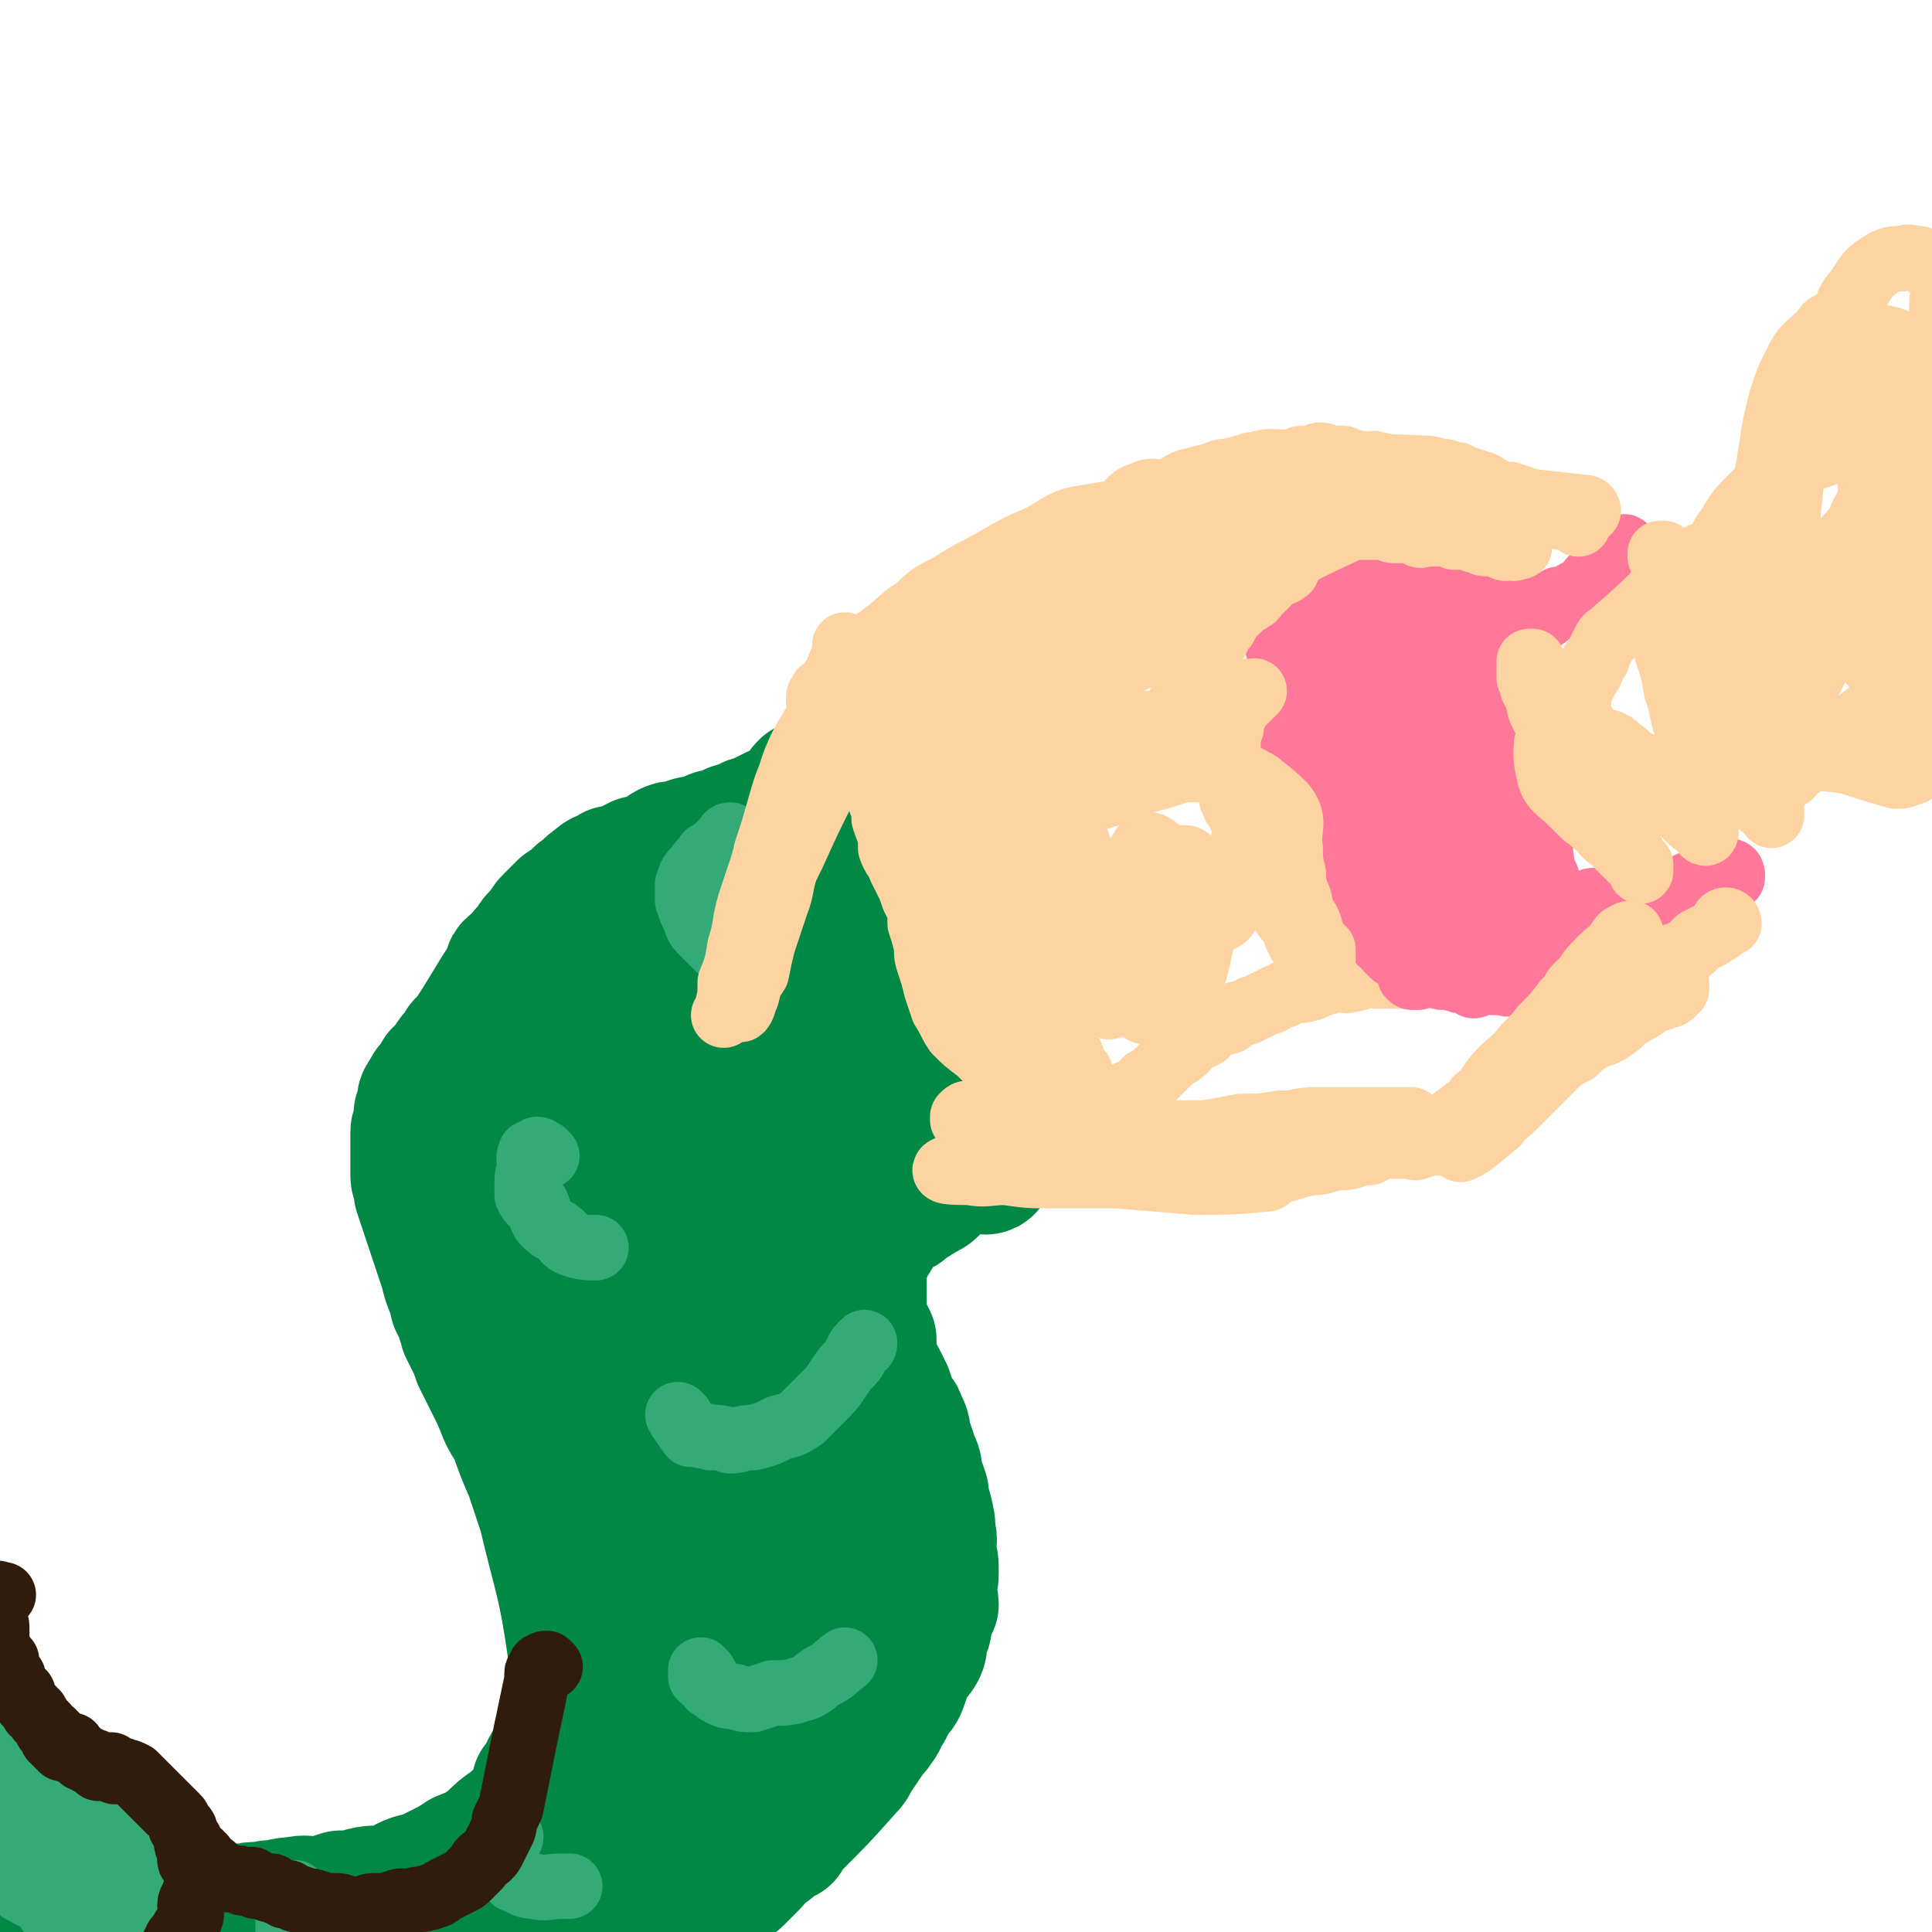 <svg viewBox='0 0 590 590' version='1.1' xmlns='http://www.w3.org/2000/svg' xmlns:xlink='http://www.w3.org/1999/xlink'><g fill='none' stroke='#008844' stroke-width='40' stroke-linecap='round' stroke-linejoin='round'><path d='M238,249c0,0 -1,-1 -1,-1 -1,0 -1,0 -1,0 -1,1 0,1 -1,1 0,1 0,0 -1,0 -1,1 -1,1 -2,1 0,1 0,1 -1,1 -1,1 -1,0 -2,0 -1,1 -1,1 -2,2 -1,0 -1,-1 -3,0 -1,0 -1,1 -2,1 -2,1 -2,1 -4,1 -2,1 -3,1 -5,2 -2,0 -2,0 -4,1 -3,1 -3,0 -5,1 -2,1 -2,2 -4,3 -2,1 -3,1 -5,1 -2,1 -2,1 -4,2 -2,1 -2,1 -4,1 -3,2 -3,1 -5,3 -3,2 -2,2 -5,4 -2,2 -2,2 -5,4 -2,2 -2,2 -4,4 -1,1 -1,1 -2,3 -1,1 -1,1 -2,2 -1,1 -1,1 -2,3 -1,1 -1,1 -2,2 -1,1 -1,2 -1,3 -1,1 -2,0 -3,1 -1,1 0,2 -1,3 -6,9 -6,10 -12,19 -1,1 -1,1 -2,2 -1,2 -1,2 -2,3 -1,1 -1,1 -2,3 -1,1 -1,1 -1,2 -1,0 -1,0 -2,1 0,1 0,1 -1,2 0,1 -1,1 -1,2 -1,0 -1,0 -1,1 -1,0 0,1 -1,1 0,1 -1,1 -1,2 0,0 0,0 0,1 0,1 0,1 0,2 -1,1 -1,1 -1,1 0,2 0,2 0,3 0,0 0,0 0,1 -1,1 -1,1 -1,2 0,1 0,1 0,3 0,1 0,1 0,2 0,1 0,1 0,2 0,1 0,1 0,2 0,1 0,1 0,2 0,1 0,1 0,2 0,2 1,1 1,3 0,1 0,1 0,2 4,12 4,12 8,24 1,5 2,5 3,10 1,2 1,2 2,4 0,2 1,2 1,4 1,2 1,2 2,4 1,2 1,2 2,5 1,2 1,2 2,4 1,2 1,2 2,4 2,4 2,4 4,9 1,2 1,2 3,5 2,6 2,6 5,13 1,3 1,3 2,6 1,3 1,3 2,6 5,21 6,21 9,42 1,7 0,7 0,13 0,3 -1,3 -1,7 -1,2 -2,2 -3,5 -1,3 0,3 -1,6 -1,3 -2,3 -3,5 -1,3 -1,3 -3,5 -1,4 0,4 -2,7 -2,3 -3,2 -6,5 -3,2 -3,2 -6,5 -4,3 -4,3 -9,5 -3,2 -3,2 -7,4 -4,2 -4,2 -8,3 -3,1 -3,2 -7,3 -4,1 -4,0 -8,1 -3,1 -3,1 -7,1 -3,1 -3,1 -7,2 -3,0 -3,-1 -7,0 -4,0 -4,1 -8,1 -4,1 -4,0 -7,1 -4,0 -4,0 -8,1 -3,0 -3,0 -7,0 -3,0 -3,0 -5,0 -4,0 -4,-1 -7,0 -2,0 -2,1 -5,1 -2,0 -2,0 -5,0 -2,0 -2,0 -4,0 -2,0 -2,0 -4,0 -1,0 -1,0 -3,0 0,0 0,0 -1,0 '/><path d='M5,558c-1,0 -1,0 -1,-1 -1,0 0,0 0,0 1,-1 1,0 2,0 0,0 0,0 1,0 0,0 0,0 1,0 1,0 1,-1 1,0 1,0 1,0 2,1 0,1 0,1 1,2 1,0 1,0 1,1 1,1 1,2 2,3 2,1 2,1 3,3 2,2 2,2 4,4 2,1 2,2 4,3 3,3 4,2 7,4 4,2 4,2 7,4 3,2 3,2 6,4 4,2 4,2 8,4 4,2 4,1 8,3 2,1 2,2 5,3 3,2 3,1 6,3 2,1 2,1 5,3 3,1 2,1 5,2 3,1 3,0 5,1 2,1 2,2 4,3 2,1 3,0 5,1 2,0 2,1 4,1 2,0 2,-1 4,0 1,0 1,1 3,1 1,1 1,0 2,1 2,0 2,1 3,1 1,0 1,0 2,0 2,0 2,0 3,0 1,0 1,0 1,0 1,0 1,0 2,0 0,0 0,0 1,0 0,0 1,0 1,0 -1,0 -1,0 -2,0 -2,0 -2,0 -3,0 -2,0 -2,-1 -3,0 -2,0 -2,1 -4,1 -3,0 -3,0 -5,0 -3,0 -3,0 -6,0 -3,0 -3,0 -6,0 -4,0 -4,0 -7,-1 -4,0 -4,-1 -9,-1 -5,-1 -5,-1 -10,-1 -6,-2 -6,-1 -12,-3 -5,-2 -5,-3 -10,-5 -6,-2 -7,0 -12,-3 -20,-11 -19,-13 -38,-24 -1,0 -1,0 -1,1 0,0 0,0 0,1 0,0 0,0 0,1 0,0 0,1 0,1 4,1 4,1 8,2 5,2 5,2 9,3 5,1 6,0 11,1 5,1 4,1 9,2 5,1 5,1 9,2 5,0 5,0 10,1 4,1 4,1 9,1 4,1 4,1 9,1 4,1 4,1 9,2 4,0 4,-1 9,0 3,0 3,1 6,1 3,1 4,0 7,1 3,0 3,0 6,0 4,0 4,0 7,0 4,0 4,0 7,0 4,0 4,0 8,0 3,0 3,0 5,0 4,0 4,0 7,0 3,0 3,0 5,0 4,0 4,0 7,0 2,-1 2,-1 5,-1 2,-1 2,-1 5,-1 2,0 2,0 4,0 3,-1 3,-1 5,-2 3,0 3,0 5,0 3,-1 3,-1 6,-1 1,-1 1,-1 3,-2 3,0 3,0 5,-1 2,-1 2,0 4,-1 2,-1 2,-1 3,-1 2,-1 2,-1 4,-2 2,0 2,0 4,-1 2,-1 2,-1 4,-1 2,-1 2,-1 4,-2 2,0 2,0 4,-1 2,-1 2,-1 3,-2 2,-1 1,-2 3,-3 1,-1 1,-1 2,-1 2,-2 2,-2 3,-3 1,-1 1,-1 2,-2 1,-1 1,-2 2,-3 1,-1 1,0 2,-1 2,-1 2,-2 3,-3 1,-1 1,-1 3,-1 1,-2 1,-2 2,-3 9,-9 9,-9 17,-18 1,-1 1,-1 2,-3 2,-3 2,-3 4,-6 1,-2 2,-2 3,-4 2,-2 1,-3 3,-5 1,-2 1,-2 2,-4 2,-2 2,-2 3,-5 1,-3 1,-3 2,-5 1,-2 2,-2 3,-4 1,-2 0,-2 1,-5 1,-2 1,-2 1,-5 1,-2 1,-2 2,-4 0,-2 -1,-3 -1,-5 1,-3 1,-3 1,-5 0,-3 0,-3 -1,-7 0,-2 1,-2 0,-5 0,-3 0,-3 -1,-7 -1,-3 -1,-3 -1,-5 -1,-3 -1,-3 -2,-5 0,-3 0,-3 -1,-5 -1,-3 -1,-3 -2,-6 -1,-3 0,-3 -2,-6 0,-2 -1,-1 -2,-3 -1,-3 -1,-3 -2,-6 -1,-2 -1,-2 -2,-4 -1,-2 -1,-1 -2,-3 -1,-2 -1,-2 -1,-4 0,-2 0,-3 0,-5 -1,-2 -1,-2 -2,-4 0,-2 -1,-2 -1,-3 0,-3 0,-3 0,-6 0,-1 0,-1 0,-3 0,-1 0,-1 0,-3 0,-2 0,-2 0,-4 1,-2 1,-2 1,-3 1,-1 1,-1 1,-3 1,-1 1,-1 2,-2 0,-1 0,-1 1,-3 1,-1 1,-1 1,-1 1,-2 2,-2 3,-3 0,0 0,-1 1,-1 1,-1 2,0 3,-1 1,-1 1,-1 1,-2 2,0 2,0 3,-1 1,0 1,-1 2,-1 0,-1 1,0 1,-1 1,0 1,0 2,-1 0,0 0,0 1,-1 0,0 0,0 0,-1 '/><path d='M256,255c0,0 -1,-1 -1,-1 0,0 0,1 0,1 1,1 1,1 0,2 0,0 -1,0 -1,1 0,1 1,1 0,2 0,1 0,1 -1,1 0,2 0,2 0,3 0,2 0,2 0,3 0,2 0,2 0,4 1,2 1,2 2,4 0,2 -1,2 -1,4 1,2 1,3 1,5 1,2 1,2 2,4 0,3 0,3 1,5 0,2 1,2 1,4 1,2 1,2 2,5 0,2 0,2 1,5 1,3 1,3 2,6 1,3 2,3 3,5 2,3 2,3 3,5 1,3 1,3 2,5 2,2 2,2 3,4 2,2 1,3 3,5 1,2 1,2 2,3 1,2 1,2 3,4 1,1 1,1 2,3 1,1 1,2 3,3 1,0 1,0 2,1 1,0 1,1 1,1 1,1 1,1 1,1 1,1 1,1 2,2 0,0 0,-1 1,-1 1,1 1,1 1,1 3,1 3,1 5,2 0,0 1,0 1,-1 -1,0 -1,1 -2,0 0,0 0,0 -1,-1 0,0 -1,0 -1,-1 -1,0 0,0 0,-1 -1,0 -1,1 -2,0 -1,0 -1,0 -1,-1 -1,-1 -1,-1 -2,-2 0,0 0,0 -1,-1 0,-1 0,0 -1,-1 -1,-1 -1,-1 -2,-2 -1,-1 -1,-1 -2,-2 -1,0 -1,0 -2,-1 -2,-1 -2,0 -3,-1 -1,-1 -1,-1 -1,-2 -1,0 -1,-1 -2,-1 0,0 0,1 -1,0 -1,0 -1,0 -1,-1 -1,0 -1,0 -2,-1 0,0 0,1 -1,0 -1,0 -1,0 -1,-1 -1,0 -1,0 -2,-1 0,0 0,0 -1,-1 -1,-1 0,-1 -1,-2 -1,-2 -2,-1 -3,-3 -1,-1 0,-1 -1,-2 -1,-2 -1,-2 -1,-4 -1,-1 -1,-1 -1,-2 -1,-2 -1,-2 -2,-3 -1,-2 -1,-2 -1,-4 0,-2 0,-2 0,-3 -1,-2 -1,-2 -2,-4 0,-2 0,-2 -1,-4 -1,-1 -1,-1 -1,-3 -1,-2 -1,-2 -2,-4 0,-2 0,-2 -1,-4 0,-1 -1,-1 -1,-3 0,-2 0,-2 0,-3 -1,-2 -1,-2 -2,-4 0,-2 -1,-2 -1,-4 0,-2 0,-2 0,-4 0,-2 0,-2 -1,-4 0,-2 -1,-2 -1,-4 0,-2 0,-2 0,-4 1,-2 0,-2 0,-5 0,-8 0,-8 0,-16 0,0 1,-1 0,-1 0,0 0,0 -1,0 -1,1 -1,1 -1,2 -1,1 -1,1 -1,2 -2,1 -2,1 -4,2 -1,1 0,2 -1,3 -1,2 -1,2 -2,3 -2,2 -2,2 -3,4 -1,1 -1,1 -3,2 -2,3 -2,3 -4,6 -2,2 -2,2 -4,5 -3,3 -4,3 -7,6 -3,4 -2,4 -5,7 -3,3 -3,3 -6,6 -3,4 -4,4 -7,8 -4,4 -4,4 -8,9 -4,6 -4,5 -9,11 -4,6 -4,6 -8,12 -3,6 -3,6 -6,12 -3,4 -3,4 -6,9 -2,4 -2,4 -5,9 -3,4 -3,4 -5,9 -2,4 -1,4 -2,8 0,2 0,2 0,4 0,2 0,2 0,3 0,1 0,2 0,2 2,0 3,-1 5,-2 4,-2 4,-2 8,-4 5,-3 4,-3 9,-6 7,-5 7,-5 13,-10 6,-5 7,-5 12,-10 5,-5 5,-6 9,-11 5,-5 5,-5 9,-11 3,-5 3,-5 6,-10 2,-3 2,-3 4,-7 1,-2 1,-2 2,-4 0,-2 0,-3 0,-4 -1,-1 -1,-1 -2,-1 -2,1 -3,1 -5,3 -5,4 -5,4 -8,9 -6,7 -6,7 -11,15 -5,9 -6,9 -11,17 -5,11 -5,11 -10,21 -3,8 -2,8 -4,16 -2,8 -2,8 -4,17 -1,5 -1,5 -1,10 0,6 0,6 1,12 1,6 1,6 2,12 2,6 2,5 4,10 1,5 0,12 2,9 20,-31 21,-38 41,-77 4,-8 3,-9 7,-17 6,-15 7,-14 14,-29 3,-5 2,-5 5,-10 1,-4 1,-4 3,-8 2,-2 2,-1 4,-3 1,-2 0,-2 1,-4 1,-1 2,-2 2,-2 -2,2 -3,4 -5,7 -5,9 -4,9 -10,17 -6,10 -8,10 -14,20 -7,10 -7,11 -13,22 -6,10 -6,11 -12,21 -5,11 -6,10 -12,20 -4,8 -3,9 -7,17 -3,6 -3,6 -7,12 -2,3 -2,3 -4,5 -1,2 -1,3 -3,4 0,0 -1,-1 0,-2 0,-1 1,-1 1,-3 3,-4 3,-4 6,-9 2,-4 2,-4 4,-8 6,-8 6,-8 13,-16 5,-7 5,-7 11,-14 6,-6 6,-6 12,-13 3,-3 3,-3 6,-6 4,-3 3,-3 7,-6 2,-2 2,-2 5,-4 1,0 2,-1 3,0 0,0 0,1 -1,2 -1,5 -1,5 -2,10 -2,10 -2,11 -4,21 -3,13 -3,13 -6,26 -3,14 -3,14 -6,28 -3,13 -3,13 -6,26 -2,12 -2,12 -4,24 -1,9 -1,9 -3,18 -1,7 -1,7 -2,13 -1,2 -1,2 -1,3 0,2 0,2 -1,3 0,1 0,2 0,2 1,-1 1,-3 2,-5 3,-9 4,-9 7,-18 4,-11 4,-11 7,-23 3,-12 3,-12 6,-23 4,-12 4,-12 9,-23 4,-11 4,-11 8,-22 4,-10 3,-10 7,-20 2,-6 2,-6 4,-12 2,-3 2,-2 3,-5 1,-1 1,-4 0,-3 -21,75 -21,78 -43,156 -1,6 -1,6 -3,12 -2,7 -1,8 -4,14 -1,1 -2,1 -3,2 0,0 0,1 0,1 -1,1 -1,0 -2,1 -1,0 -1,1 -3,1 -1,0 -1,0 -3,0 -3,0 -3,1 -5,1 -3,0 -3,-1 -5,0 -3,0 -3,1 -6,1 -3,1 -3,1 -6,2 -2,0 -2,0 -5,1 -2,0 -2,0 -3,1 -1,1 -1,1 -2,2 0,0 -1,1 -1,1 1,0 2,-1 5,-2 3,-2 3,-1 6,-3 6,-3 5,-4 11,-7 5,-4 5,-4 11,-8 6,-4 6,-5 12,-9 5,-4 6,-4 11,-9 6,-5 5,-5 11,-11 5,-5 5,-5 9,-9 4,-4 4,-4 8,-8 3,-3 3,-4 5,-8 2,-3 2,-3 3,-7 2,-5 2,-5 3,-9 1,-4 1,-4 1,-7 0,-5 1,-5 0,-10 0,-4 0,-4 -1,-9 -1,-4 -1,-4 -3,-9 -2,-7 -2,-6 -5,-13 -2,-6 -2,-6 -4,-12 -2,-5 -2,-5 -4,-10 -1,-4 0,-4 -2,-8 -1,-3 -1,-3 -2,-6 -2,-3 -2,-3 -3,-7 -1,-1 -1,-1 -1,-3 -1,-1 -1,-1 -1,-3 -1,-1 -1,-1 -1,-2 -1,-1 -1,-2 -1,-2 1,2 2,3 3,5 1,5 1,5 2,10 2,7 2,7 3,15 1,8 2,8 2,15 -1,7 -2,7 -2,14 -1,8 0,8 0,16 -1,8 1,8 -3,15 -14,27 -16,28 -33,53 -1,1 -1,-1 -2,-2 -1,-1 -1,-1 -1,-3 -1,-2 -1,-2 -2,-5 -1,-3 -1,-3 -1,-6 0,-5 0,-5 1,-9 1,-4 0,-4 1,-8 2,-5 2,-5 5,-10 3,-5 3,-5 6,-11 3,-5 3,-5 5,-11 3,-5 2,-6 4,-11 3,-6 3,-6 5,-12 3,-7 3,-7 5,-13 2,-6 3,-6 5,-12 2,-7 2,-7 4,-13 1,-6 2,-6 3,-11 1,-5 1,-5 3,-10 1,-6 2,-5 4,-11 1,-4 0,-4 1,-8 1,-4 1,-4 2,-8 1,-3 1,-4 2,-7 0,-2 0,-2 1,-5 0,-1 0,-2 0,-3 1,-2 1,-2 1,-3 1,-1 0,-1 0,-2 1,-1 2,0 2,-1 0,0 0,-1 -1,-1 0,1 1,1 0,3 0,2 0,2 -1,4 -1,3 0,3 -1,5 -1,3 -2,3 -3,6 -1,4 -1,4 -2,7 -2,5 -1,6 -3,10 -1,6 -2,6 -3,12 -2,6 -2,6 -3,13 -1,6 -1,6 -3,12 -1,8 -1,8 -2,16 -1,7 -1,7 -3,13 -1,6 -1,6 -2,12 -1,4 -1,4 -1,9 -1,3 -1,3 -2,6 0,2 0,2 -1,3 0,1 -1,2 -1,1 0,-2 1,-3 1,-6 1,-5 0,-5 0,-10 1,-7 2,-6 3,-13 2,-7 1,-7 3,-13 1,-8 1,-8 4,-15 1,-6 1,-6 3,-11 2,-6 4,-5 4,-11 1,-10 2,-21 -2,-21 -5,-1 -9,10 -16,20 -6,8 -6,8 -10,17 -6,10 -5,10 -10,20 -2,6 -3,6 -5,13 -2,5 -2,5 -4,10 -1,4 -1,4 -1,8 -1,6 -1,6 -1,11 0,4 -1,4 0,9 2,5 2,5 5,10 2,6 2,6 6,12 3,5 4,4 7,9 '/></g>
<g fill='none' stroke='#33AA77' stroke-width='20' stroke-linecap='round' stroke-linejoin='round'><path d='M44,581c-1,0 -1,-1 -1,-1 -1,0 -1,1 -1,1 -1,-1 0,-1 0,-2 0,-1 -1,-1 -1,-2 -1,-1 -1,-1 -1,-2 -1,-2 -1,-3 -2,-5 0,-2 0,-2 -1,-4 -1,-2 -2,-1 -3,-3 -1,-2 0,-2 -1,-4 -1,-2 0,-3 -2,-4 -9,-6 -10,-6 -20,-10 -4,-2 -4,0 -8,-1 -2,-1 -1,-1 -3,-2 -1,0 -1,0 -2,0 0,0 0,0 -1,0 -1,-1 -1,-1 -1,-2 -1,0 0,0 0,-1 0,-1 -1,-1 -1,-1 0,-1 0,-1 0,-2 0,0 0,1 0,1 0,-1 0,-2 0,-2 0,0 0,1 0,2 0,0 0,-1 0,-1 '/><path d='M24,583c-1,0 -1,-1 -1,-1 -2,-1 -2,-1 -4,-1 -1,0 -1,1 -2,1 -2,-1 -2,-2 -4,-2 -2,-1 -2,0 -5,-2 -2,-1 -2,-1 -3,-2 -2,-2 -2,-2 -4,-4 -1,-2 -1,-1 -2,-4 -1,-2 -1,-2 -1,-5 -1,-2 -1,-2 -1,-4 0,-3 -1,-3 -1,-5 0,-2 0,-2 0,-4 0,-1 -1,-1 -1,-2 -1,-1 0,-1 0,-3 0,0 0,0 0,-1 0,-1 0,-1 0,-2 0,0 0,0 0,0 0,1 0,1 0,1 0,0 0,0 0,1 0,0 0,1 0,1 9,19 9,19 19,37 3,5 4,5 7,9 2,2 2,2 4,3 1,1 1,1 3,1 2,0 2,0 3,1 2,0 2,0 3,0 1,-1 2,-1 3,-2 0,0 0,-1 0,-2 0,-2 0,-2 -1,-3 '/><path d='M24,581c-1,0 -1,0 -1,-1 -1,0 -1,0 -2,0 -1,0 -1,0 -1,0 -1,-1 -1,-1 -2,-3 0,-1 0,-1 0,-2 -1,-3 0,-3 -1,-6 -1,-2 -1,-2 -2,-5 -1,-3 -1,-3 -2,-6 -1,-3 -1,-2 -2,-5 -2,-4 -2,-4 -3,-7 -1,-4 -1,-4 -2,-7 -2,-4 -2,-3 -3,-7 -1,-2 0,-3 -1,-5 -1,-2 -2,-2 -3,-4 0,-2 0,-2 0,-4 0,-2 -1,-2 -1,-4 -1,-2 0,-2 0,-4 0,-2 -1,-2 -1,-3 0,-2 0,-2 0,-3 0,-2 0,-2 0,-3 0,0 0,0 0,-1 0,-1 0,-2 0,-3 0,-1 1,-1 1,-2 0,0 0,0 0,-1 0,0 0,0 0,-1 0,-1 0,-1 0,-1 0,1 0,1 0,3 0,0 0,0 0,1 0,1 0,1 0,1 0,1 0,1 0,2 0,8 -1,9 1,17 0,4 1,4 3,8 2,5 2,5 5,9 3,5 3,5 6,10 3,5 2,6 5,11 3,4 3,4 6,8 4,5 4,5 8,9 5,5 5,5 9,9 2,1 2,1 3,3 '/><path d='M224,256c0,0 -1,-1 -1,-1 -1,0 -1,1 -2,2 -1,1 -1,1 -2,2 -1,1 -1,1 -3,2 -1,2 -2,2 -3,4 -2,2 -2,2 -3,5 0,2 0,2 0,5 1,3 1,3 2,5 1,3 1,3 3,5 2,2 2,2 4,4 2,2 2,2 3,3 '/><path d='M167,353c0,0 -1,-1 -1,-1 -1,0 -1,-1 -2,-1 0,1 0,1 -1,1 0,1 -1,0 -1,0 -1,2 0,3 0,5 -1,2 -1,2 -1,4 0,2 0,2 0,4 1,2 1,2 3,3 1,3 1,3 2,5 2,2 2,2 4,3 3,2 2,3 5,4 3,1 4,1 7,1 0,0 0,0 0,0 '/><path d='M208,433c0,0 -1,-1 -1,-1 1,2 2,3 4,6 1,0 1,0 2,0 2,1 2,0 4,1 3,0 3,0 6,1 3,0 3,-1 7,-1 4,-1 4,-1 8,-3 4,-1 4,-1 7,-3 3,-3 3,-3 6,-6 3,-3 3,-3 5,-6 2,-3 2,-3 4,-5 2,-2 1,-3 3,-5 1,0 1,0 1,-1 '/><path d='M215,511c0,0 -1,-1 -1,-1 0,0 0,1 0,2 1,1 1,1 2,1 1,1 1,1 1,2 2,1 1,1 3,2 2,1 2,1 4,1 3,1 3,1 6,1 3,-1 3,-1 6,-2 4,0 5,0 8,-1 4,-1 4,-2 7,-4 4,-2 3,-2 7,-5 '/><path d='M156,561c0,0 -1,-1 -1,-1 -1,0 -1,1 -1,2 0,0 0,0 0,1 0,1 -1,0 -1,1 0,1 0,1 0,2 0,2 0,2 0,3 0,1 0,1 1,2 0,1 0,1 1,1 1,1 1,1 2,2 3,1 3,2 6,2 4,1 4,0 9,0 1,0 1,0 2,0 '/><path d='M91,579c-1,0 -1,-1 -1,-1 -1,0 -1,0 -1,1 0,0 0,0 0,1 0,1 -1,1 -1,2 0,2 0,2 0,4 0,3 0,3 0,5 0,2 1,2 2,4 1,3 2,3 4,5 0,1 0,1 1,2 '/></g>
<g fill='none' stroke='#FED3A2' stroke-width='20' stroke-linecap='round' stroke-linejoin='round'><path d='M256,235c0,0 -1,-1 -1,-1 0,-1 0,-1 0,-1 1,-1 1,-1 1,-2 1,0 0,0 0,-1 0,0 0,-1 0,-1 1,-1 1,-1 2,-1 0,-1 0,-1 1,-1 0,0 0,0 1,0 1,-1 1,-1 2,-1 2,0 2,1 3,0 1,0 1,-1 2,-1 2,0 2,0 4,0 1,0 1,0 2,0 2,0 2,0 4,0 1,0 1,0 2,0 2,0 2,0 3,0 2,0 2,0 3,0 1,0 1,0 2,0 1,0 1,0 2,0 1,0 1,0 3,0 9,0 9,0 18,0 1,0 1,0 2,0 0,0 0,0 1,0 1,0 1,0 3,0 0,0 0,0 0,0 1,0 1,0 2,0 0,0 0,0 1,0 1,0 1,0 1,0 1,0 1,0 2,0 1,0 1,0 2,0 1,0 1,0 1,0 1,0 1,0 1,-1 1,0 1,0 2,0 1,0 1,1 2,0 1,0 1,0 1,-1 1,0 2,0 3,0 1,0 1,1 3,0 1,0 1,0 2,-1 1,0 1,0 2,0 2,0 2,0 3,0 1,0 1,1 3,0 1,0 1,0 3,-1 1,0 1,0 2,0 1,0 2,0 3,0 1,-1 1,-1 2,-2 2,0 2,1 3,0 1,0 1,-1 3,-1 2,-1 2,0 4,-1 2,0 2,0 4,-1 2,0 2,0 4,-1 2,-1 2,0 5,-1 1,-1 1,-2 3,-3 1,-1 1,0 3,-1 2,-1 2,0 4,-1 1,-1 1,-1 2,-2 1,-1 2,-1 3,-2 1,0 1,0 2,-1 1,0 0,-1 1,-1 1,-1 1,-1 2,-1 1,-1 1,-1 2,-1 1,1 1,1 2,2 1,2 1,2 2,5 '/><path d='M323,357c0,0 -1,-1 -1,-1 0,0 0,0 1,-1 0,0 -1,-1 0,-1 0,-1 0,-1 1,-2 0,0 1,0 1,-1 1,-1 0,-1 1,-2 0,-2 1,-2 2,-3 1,-2 1,-2 2,-4 3,-2 4,-1 6,-3 3,-2 3,-2 6,-4 2,-1 2,-1 5,-2 2,-1 1,-1 3,-3 2,-1 2,-1 3,-2 2,-2 2,-2 3,-3 1,-1 1,-1 3,-3 1,0 1,0 2,-1 2,-1 1,-2 3,-3 2,-1 2,-1 4,-2 1,-1 0,-2 2,-3 2,-1 2,0 5,-1 1,0 0,-1 2,-2 2,-1 2,0 4,-1 1,-1 1,-1 2,-1 2,-1 2,-1 4,-2 1,0 1,0 2,-1 2,-1 2,-1 3,-1 1,-1 1,-1 3,-2 1,0 2,1 4,0 1,0 1,0 3,-1 2,-1 1,-1 3,-1 2,-1 2,-1 4,-1 2,0 2,1 3,0 2,0 2,0 4,-1 1,0 1,0 3,0 2,0 2,0 4,0 1,0 1,0 2,0 1,0 1,0 1,0 2,0 2,0 3,0 0,0 0,0 1,0 1,0 1,0 2,0 '/></g>
<g fill='none' stroke='#FF7799' stroke-width='20' stroke-linecap='round' stroke-linejoin='round'><path d='M398,203c0,0 0,-1 -1,-1 0,-1 -1,-1 -1,-1 0,-1 1,-1 1,-1 -1,-1 -1,-1 -2,-1 0,0 1,1 1,1 -1,2 -1,2 -1,3 -1,1 0,1 0,2 0,1 0,1 0,3 0,2 0,2 0,4 0,1 0,1 0,2 0,2 0,2 0,4 0,2 -1,2 0,4 0,1 1,1 1,2 1,2 1,2 2,4 0,1 -1,1 0,2 0,0 1,0 1,1 1,1 0,1 1,2 0,1 0,1 1,1 0,1 0,2 1,2 2,0 2,-1 3,-1 2,0 1,1 3,1 1,1 1,0 2,0 1,0 2,1 3,0 1,0 1,0 2,-1 1,0 1,1 2,0 1,0 0,-1 1,-1 2,-1 2,0 4,-1 0,0 0,1 1,0 0,0 0,-1 1,-1 1,-1 1,0 2,-1 1,0 1,0 2,-1 0,0 0,0 1,-1 1,-1 1,-1 1,-1 1,0 1,0 1,0 1,-1 1,-1 2,-2 0,0 1,1 1,0 1,0 1,-1 1,-1 1,-1 1,-1 2,-2 0,0 0,1 1,0 1,0 0,-1 1,-1 1,-1 1,-1 2,-1 0,0 0,0 1,0 1,0 1,0 2,0 '/><path d='M391,198c0,0 -1,-1 -1,-1 0,0 1,0 1,-1 0,0 0,0 0,-1 0,0 0,0 0,0 0,0 -1,-1 0,-1 0,-1 0,0 1,-1 0,0 0,0 0,-1 1,0 0,0 1,-1 0,-1 1,0 1,-1 1,-1 0,-1 0,-2 1,-2 0,-2 1,-3 0,-1 1,0 1,-1 0,-1 -1,-1 0,-3 0,-1 0,-1 1,-1 0,-1 0,-1 1,-2 0,0 0,0 1,-1 1,-1 0,-1 1,-1 1,-1 1,0 2,-1 0,0 0,-1 1,-1 1,-1 1,0 2,-1 1,0 1,0 3,-1 2,0 2,-1 4,-1 1,0 1,0 2,0 1,0 1,0 2,-1 2,0 2,0 3,0 1,0 1,0 3,0 1,0 1,0 2,0 0,0 0,1 0,1 1,0 1,0 2,0 0,0 1,0 1,0 1,1 1,1 1,1 1,0 1,0 2,0 0,1 -1,1 0,2 0,0 1,-1 1,-1 5,5 5,6 10,12 1,2 1,2 2,5 0,2 0,2 0,3 1,2 1,2 1,4 0,1 0,1 0,2 0,2 1,2 1,4 0,1 0,1 0,2 0,1 0,1 1,2 0,1 0,1 0,2 0,1 0,1 0,2 0,1 0,1 0,2 0,1 0,1 0,1 0,2 0,2 0,3 0,1 0,1 0,2 0,1 0,1 0,1 0,1 0,1 0,2 0,1 0,1 1,2 0,0 0,0 0,0 '/><path d='M389,219c0,0 -1,-1 -1,-1 0,-1 0,-1 1,-1 0,0 0,0 1,0 0,0 0,0 0,-1 1,0 1,1 1,0 0,0 0,0 0,-1 -1,-1 -1,-1 0,-3 0,-1 1,-1 1,-3 0,0 0,0 0,-1 0,-2 0,-2 0,-3 0,-1 -1,-1 0,-3 0,-1 0,-1 1,-2 0,-1 -1,-2 0,-3 0,0 1,0 1,-1 0,-1 0,-1 0,-2 0,-1 -1,-1 0,-2 0,-1 0,-1 1,-2 0,0 0,0 0,-1 0,-1 0,-1 0,-2 0,-1 0,-1 0,-2 0,-1 0,-1 0,-2 0,0 0,0 0,-1 0,-1 0,-1 0,-2 0,-1 0,-1 0,-2 0,0 0,0 0,-1 0,-1 -1,-1 0,-1 0,-1 0,-1 1,-2 0,0 0,0 0,-1 0,-1 -1,-1 0,-1 0,-1 0,0 0,-1 1,0 0,0 1,-1 0,0 0,-1 1,-1 1,0 1,0 1,-1 1,0 1,0 2,-1 0,0 0,1 1,0 1,0 0,-1 1,-1 1,0 1,0 1,0 1,0 1,-1 2,-1 1,0 1,0 2,0 1,0 1,1 2,1 1,0 1,0 3,0 1,1 1,1 3,2 1,0 1,0 2,1 1,1 1,1 3,1 2,1 2,1 4,2 2,0 2,1 4,1 2,1 2,1 4,2 4,1 4,1 7,3 12,6 12,6 24,13 1,0 1,0 1,0 1,0 1,1 2,1 0,0 0,1 0,1 1,0 1,-1 1,-1 0,0 -1,1 -1,0 -1,0 -1,0 -2,-1 0,0 0,0 0,-1 0,0 0,-1 0,-1 -1,0 -1,1 -2,0 0,0 1,-1 0,-1 0,-1 -1,0 -1,-1 -1,0 0,0 0,-1 -1,-1 -1,-1 -2,-1 0,0 0,-1 0,-1 -1,0 -1,0 -2,0 0,0 0,0 0,0 -1,1 0,1 0,1 0,1 0,1 0,1 0,1 0,2 0,2 -1,1 -1,0 -2,0 0,1 1,1 1,3 0,0 0,1 0,1 -1,2 -1,2 -2,3 0,0 1,0 1,1 0,1 0,1 0,2 0,1 -1,1 -1,2 0,1 0,1 0,2 0,0 0,0 0,1 0,0 -1,0 -1,0 0,0 0,1 0,1 0,-1 1,-1 1,-2 0,0 0,-1 0,-1 0,-1 0,0 1,-1 0,-1 0,-1 1,-2 4,-4 4,-5 9,-9 2,-2 2,-1 5,-3 1,-1 1,-1 3,-2 1,0 1,0 2,-1 2,0 2,0 4,-1 1,-1 1,-1 2,-1 2,-1 2,-1 3,-2 1,-1 0,-1 1,-2 1,-1 1,-1 2,-2 1,-1 1,-1 2,-2 1,0 1,0 2,-1 1,0 1,0 1,-1 0,-1 0,-1 0,-1 0,-1 1,-1 1,-1 1,0 1,0 1,0 0,0 0,-1 0,-1 0,-1 1,-1 1,-1 0,0 -1,1 -1,1 -1,1 -1,1 -1,1 0,1 0,1 0,1 0,1 0,1 0,1 -1,1 -1,1 -2,2 0,0 1,1 1,1 0,1 -1,1 -2,2 -1,0 -1,0 -2,1 -1,1 0,1 -1,2 -1,1 -2,1 -3,2 -2,1 -2,1 -4,2 -1,1 -1,1 -3,2 -2,1 -2,0 -4,1 -2,2 -1,2 -4,3 -3,2 -4,1 -8,3 -4,1 -4,1 -8,3 -4,3 -4,3 -9,6 -3,1 -3,1 -6,3 -4,2 -4,2 -7,4 -3,2 -3,2 -6,3 -3,1 -4,1 -7,1 -2,0 -2,-1 -4,-1 -3,-1 -3,-2 -5,-3 -2,-1 -2,-1 -4,-3 -1,-1 -1,-1 -3,-4 -1,-2 0,-2 -1,-5 -1,-2 -2,-1 -3,-4 0,-1 -1,-2 0,-3 4,-2 6,-4 10,-3 2,1 2,3 3,7 4,8 4,9 7,18 2,4 1,4 2,9 1,4 2,4 3,8 1,2 0,2 1,5 0,2 0,2 1,4 1,1 1,1 1,3 1,1 1,0 2,1 0,1 -1,1 0,2 0,0 1,1 1,1 0,0 0,-1 0,-1 0,-2 0,-2 0,-3 -1,-4 -1,-4 -1,-7 -1,-3 -1,-3 -2,-6 0,-3 0,-4 -1,-7 -1,-3 -1,-2 -2,-5 -1,-2 -1,-2 -1,-4 -1,-1 -1,-1 -2,-2 0,-1 0,-1 -1,-3 0,0 0,0 0,-1 -1,0 -1,0 -1,0 -1,0 -1,0 -2,1 0,0 0,1 0,1 -1,1 -1,1 -1,1 -1,1 0,1 0,2 -1,1 -1,1 -1,3 -1,1 -1,1 -1,2 -1,2 0,2 0,3 0,3 0,3 1,6 0,3 0,3 1,6 0,4 1,4 1,8 0,4 0,4 0,9 0,4 1,4 1,9 0,3 0,3 0,6 0,2 0,2 0,3 0,2 -1,2 0,4 0,0 0,0 1,0 0,0 0,1 0,1 0,-1 0,-1 0,-2 0,-1 0,-1 0,-2 0,-1 0,-1 0,-1 0,-1 0,-1 0,-2 0,-2 -1,-2 0,-3 0,-2 0,-2 1,-4 0,-1 0,-1 1,-2 0,-1 0,-1 1,-2 0,-2 1,-2 1,-3 0,-1 -1,-1 0,-2 0,-1 0,-1 1,-1 0,-1 1,-1 1,-2 0,0 0,-2 0,-1 -4,5 -4,6 -7,12 -1,1 -1,1 -1,2 -1,1 -1,1 -1,2 -1,2 -1,2 -1,3 0,2 0,2 0,3 0,2 0,2 0,4 0,2 0,2 0,4 0,1 -1,1 0,2 0,2 0,2 1,3 0,2 1,2 1,3 0,0 -1,0 0,1 0,1 1,1 2,2 0,1 0,1 1,1 1,1 1,1 1,2 1,1 1,1 2,1 0,1 0,1 1,2 1,0 1,0 1,1 1,1 1,1 2,1 1,1 1,1 2,1 1,1 1,1 2,2 2,0 2,0 3,1 1,1 1,1 3,1 1,1 1,1 2,1 2,1 2,0 4,0 1,1 1,1 2,1 1,1 1,0 3,0 1,1 1,1 2,2 1,0 1,-1 1,-1 2,0 2,0 3,0 1,0 1,0 2,0 1,0 1,0 1,0 1,0 1,0 2,0 1,0 1,1 2,0 0,0 -1,-1 0,-1 0,0 1,1 1,0 1,0 1,0 2,0 0,-1 0,-1 1,-1 1,0 1,1 1,0 1,0 0,-1 1,-2 0,0 0,1 1,0 1,0 1,0 1,-1 1,-1 1,-1 1,-1 0,-1 0,-1 0,-2 0,-1 0,-1 0,-1 0,-1 0,-1 1,-2 0,-1 0,-2 0,-3 0,0 0,0 0,-1 0,-1 1,-1 1,-3 0,-1 0,-1 0,-3 0,0 0,0 0,-1 0,-1 0,-1 0,-2 0,-2 0,-2 0,-3 -1,-8 -1,-8 -2,-16 -1,-1 -1,-1 -1,-3 0,-1 0,-1 0,-3 -1,-1 -1,-1 -1,-2 -1,-1 -1,-1 -2,-2 0,-1 0,-1 0,-3 -1,-1 -1,-1 -1,-2 -1,-1 0,-1 0,-3 -1,-1 -1,0 -2,-1 -1,-1 -1,-1 -2,-3 -1,-1 -1,-1 -2,-2 0,-1 0,-1 -1,-2 -1,-1 -1,-1 -3,-1 -1,-1 -1,0 -2,-1 -2,0 -2,-1 -3,-1 -2,-1 -2,0 -5,0 -2,-1 -2,0 -4,-1 -3,0 -3,-1 -6,-1 -4,0 -4,0 -8,0 -4,0 -4,0 -9,-1 -4,0 -4,-1 -8,-1 -4,0 -4,1 -7,0 -2,0 -2,-1 -3,-1 -2,-1 -2,0 -4,-1 -1,0 -1,0 -2,0 0,0 0,0 -1,0 0,0 -1,0 -1,0 0,1 0,1 1,1 0,2 0,2 0,3 1,3 1,3 2,6 2,3 2,3 4,6 3,4 3,4 6,8 2,4 2,4 4,8 2,4 2,5 4,9 2,3 2,3 4,6 1,2 0,2 1,4 2,1 2,1 3,3 1,1 1,1 2,2 0,2 0,2 1,3 0,1 1,0 1,1 1,0 1,1 1,1 0,1 0,1 0,2 0,1 0,1 1,2 0,0 0,0 0,0 1,1 1,1 1,1 0,1 -1,1 0,2 0,1 1,0 1,1 0,1 -1,2 0,3 0,0 1,0 1,1 0,0 0,0 0,1 0,1 0,0 1,1 0,1 -1,1 0,1 0,1 1,0 2,0 0,0 0,1 0,0 1,0 1,0 1,-1 1,-2 1,-2 2,-4 0,-2 0,-2 1,-4 1,-2 1,-2 2,-4 0,-3 1,-3 1,-5 1,-3 1,-3 2,-6 0,-3 0,-3 1,-6 1,-4 1,-4 1,-8 1,-3 1,-3 1,-7 0,-4 0,-4 0,-8 -1,-4 -1,-4 -2,-9 0,-4 0,-4 -1,-9 -1,-4 0,-4 -1,-9 -1,-4 -2,-4 -3,-9 -1,-4 0,-4 -1,-7 0,-4 -1,-4 -1,-7 -1,-3 -1,-3 -1,-6 -1,-2 0,-2 0,-5 0,-2 0,-2 0,-3 0,-1 -1,-1 -1,-2 0,0 0,0 0,0 2,2 3,2 5,5 2,3 1,3 3,7 2,4 2,4 4,7 3,4 4,4 5,8 2,5 1,5 3,11 1,5 2,4 3,9 2,5 1,5 3,9 2,6 2,5 4,11 1,5 0,6 2,11 1,4 2,3 4,7 2,3 2,3 3,6 1,3 0,3 1,5 0,1 1,1 1,2 1,1 1,1 1,2 0,1 0,1 0,1 -1,-1 -2,-1 -2,-2 -2,-2 -2,-2 -3,-3 -19,-29 -20,-28 -38,-57 -3,-3 -3,-3 -4,-7 -2,-7 -2,-7 -3,-14 -1,-3 -1,-3 -1,-7 -1,-2 -1,-2 0,-5 0,-1 0,-1 0,-2 1,-2 1,-2 1,-3 0,-2 -1,-2 0,-3 0,-1 1,0 1,-1 0,-1 0,-2 0,-1 0,1 0,1 1,3 0,2 -1,2 0,4 0,3 0,3 1,6 1,4 2,4 3,8 2,5 2,5 3,10 1,6 1,6 2,12 2,5 3,5 4,9 2,5 1,5 3,10 1,4 1,3 2,7 1,4 0,5 1,8 1,3 2,2 3,5 1,2 0,2 1,5 0,2 0,2 1,4 0,1 0,1 1,2 1,1 1,1 1,2 1,1 1,1 1,1 0,1 0,2 0,2 0,0 0,-1 0,-1 0,-2 0,-2 0,-3 -1,-2 -2,-2 -3,-4 -3,-4 -3,-4 -5,-9 -3,-5 -3,-5 -5,-10 -3,-6 -3,-6 -5,-12 -2,-6 -2,-6 -4,-11 -2,-6 -2,-6 -5,-12 -2,-6 -2,-6 -4,-11 -2,-5 -1,-5 -4,-9 -1,-2 -1,-2 -3,-4 -1,-2 -2,-2 -3,-4 -1,-2 0,-2 -1,-4 -1,-1 -1,-1 -2,-1 0,-1 -1,-1 -1,-1 0,0 1,0 2,1 1,3 2,3 3,6 1,5 1,5 2,10 2,5 2,5 3,10 1,6 1,6 2,12 2,4 2,4 4,9 2,5 2,5 4,9 1,5 1,5 4,9 1,4 1,4 3,7 11,13 11,13 22,25 1,1 2,1 2,2 0,0 0,1 0,1 -1,0 -2,-1 -3,-1 -2,-1 -2,-2 -4,-3 -4,-1 -4,-1 -7,-2 -4,-3 -4,-3 -8,-6 -4,-2 -4,-2 -7,-4 -2,-1 -2,-1 -4,-2 -3,-1 -3,0 -6,-1 0,0 0,0 -1,0 0,0 0,0 0,0 0,1 -1,1 0,2 1,2 2,1 3,3 2,2 1,3 3,4 2,3 2,2 5,4 2,2 2,2 5,4 3,2 4,2 7,5 3,2 3,2 5,5 2,2 2,2 4,4 1,1 2,1 3,1 1,1 1,1 2,2 1,1 1,1 2,1 1,1 0,1 1,2 1,0 1,0 1,0 1,1 1,0 2,0 0,0 0,1 1,0 1,0 1,0 2,0 0,-1 0,-1 1,-2 1,0 1,0 3,-1 0,0 0,-1 0,-1 2,-1 2,-1 4,-1 3,-1 3,-1 5,-2 2,-1 2,0 5,-1 3,-1 2,-2 5,-2 3,-1 3,-1 7,-2 2,-1 2,-2 5,-2 2,-1 2,-1 5,-1 3,-1 3,-1 6,-2 2,0 1,-1 3,-2 2,-1 2,-1 4,-2 1,-1 1,-1 3,-1 0,-1 0,-1 1,-2 1,-1 1,-1 2,-2 1,-1 1,-1 1,-1 1,-1 1,-1 2,-1 0,-1 0,-1 0,-1 0,0 0,-1 -1,-1 0,0 0,1 -1,1 -1,1 -1,0 -3,0 -1,1 -1,1 -2,2 -1,0 -1,1 -2,1 -2,0 -2,0 -4,0 -2,1 -1,1 -3,2 -15,5 -15,6 -29,11 -1,0 -2,0 -3,0 -1,1 -1,1 -2,1 -2,1 -2,0 -3,0 -1,1 0,1 -1,1 0,1 -1,1 -1,0 -1,0 -1,0 -1,-1 0,-1 0,-2 1,-3 1,-1 1,0 3,-1 1,-1 1,-1 3,-2 1,-1 1,-1 3,-2 2,0 2,-1 4,-1 1,0 1,0 3,0 1,0 1,0 2,0 '/></g>
<g fill='none' stroke='#FED3A2' stroke-width='20' stroke-linecap='round' stroke-linejoin='round'><path d='M274,228c0,0 -1,-1 -1,-1 0,0 0,1 -1,1 0,2 -1,2 -1,3 0,2 1,2 1,3 1,3 0,3 0,5 1,3 1,3 2,6 1,3 0,3 1,6 1,4 1,4 2,8 1,4 1,4 2,8 0,3 0,3 1,7 1,4 1,4 1,8 1,3 1,3 2,7 0,3 0,3 1,6 1,3 1,3 2,7 1,3 1,3 2,6 2,3 2,4 4,7 3,3 3,3 7,6 2,2 2,2 5,5 2,2 2,2 5,4 2,1 2,1 4,2 2,2 1,2 3,4 2,1 2,0 4,1 1,2 1,2 2,3 1,1 1,1 2,1 1,0 1,-1 2,-1 1,1 0,1 1,1 0,1 0,0 1,0 0,0 1,1 1,0 0,0 0,0 0,-1 -10,-9 -11,-9 -21,-18 -2,-2 -2,-3 -4,-5 -3,-4 -3,-4 -6,-8 -2,-2 -1,-2 -2,-4 -1,-2 -1,-2 -2,-3 -1,-2 -2,-2 -3,-4 -1,-3 0,-3 -1,-5 -1,-3 -1,-2 -3,-4 -2,-3 -2,-3 -4,-6 -1,-2 -1,-2 -2,-5 -1,-2 -1,-2 -2,-4 -1,-3 -1,-3 -2,-5 -1,-2 -1,-2 -2,-4 -1,-3 -2,-3 -3,-6 0,-2 0,-2 0,-4 -1,-2 -1,-2 -2,-5 0,-3 0,-3 -1,-5 0,-2 0,-2 0,-5 0,-2 0,-2 -1,-4 0,-1 0,-1 -1,-2 0,-1 0,-1 0,-2 0,-1 0,-1 0,-1 0,-1 0,-1 0,-2 0,0 0,-1 0,-1 1,0 1,1 1,1 1,1 1,0 2,0 1,1 0,2 1,3 0,0 0,0 1,1 1,1 1,1 3,3 2,1 2,1 4,3 1,3 1,4 2,7 2,3 3,3 4,6 2,4 2,5 3,9 2,4 2,4 4,8 3,4 3,4 6,9 3,5 3,5 6,10 4,5 4,5 7,10 3,4 2,5 5,9 2,3 2,3 5,6 1,3 1,3 3,5 1,3 2,2 3,5 1,1 0,2 1,3 0,1 1,1 1,1 1,0 1,1 1,1 0,0 -1,-1 -2,-2 -1,-2 0,-2 -1,-4 -1,-2 -1,-2 -2,-5 -2,-2 -2,-2 -3,-5 -2,-4 -2,-4 -3,-7 -2,-4 -2,-4 -4,-8 -2,-3 -3,-3 -4,-7 -2,-3 -1,-3 -2,-7 -6,-21 -6,-21 -11,-42 0,-2 -1,-3 0,-5 0,0 0,1 1,1 1,2 1,3 2,4 2,3 2,3 4,5 1,3 2,3 3,5 2,4 2,4 4,7 3,5 3,5 6,10 2,5 2,5 4,10 2,4 3,4 5,8 2,4 2,4 3,7 1,3 1,3 2,6 1,2 1,2 2,4 0,1 0,1 1,2 1,1 0,1 1,2 1,0 1,0 2,0 0,0 1,1 1,0 0,0 -1,0 -1,-1 -1,-1 -1,-1 -2,-2 -1,-3 -1,-3 -2,-5 -2,-4 -3,-4 -4,-8 -3,-5 -2,-5 -4,-10 -3,-4 -4,-4 -7,-8 -2,-4 -3,-4 -5,-7 -2,-3 -1,-3 -3,-6 -2,-2 -2,-1 -4,-3 -1,-2 -1,-2 -2,-3 -1,0 -2,-1 -3,-1 0,1 1,2 1,3 1,1 1,1 2,3 2,3 2,3 3,5 2,4 2,4 4,7 3,4 3,4 6,8 3,5 3,5 7,9 4,5 4,5 8,9 2,3 2,3 5,5 3,2 3,2 6,4 1,1 1,1 3,1 1,1 2,2 3,2 0,0 0,-1 0,-2 1,-2 1,-2 1,-3 -1,-3 -1,-3 -2,-5 -1,-4 -2,-4 -4,-8 -2,-4 -2,-4 -4,-8 -1,-4 -1,-4 -3,-8 -2,-3 -2,-3 -4,-7 -1,-3 -2,-3 -3,-6 -2,-3 -1,-3 -3,-7 -1,-2 -1,-2 -2,-5 -3,-4 -3,-4 -5,-8 -2,-2 -1,-3 -4,-5 -1,-1 -3,-1 -3,0 0,4 2,5 4,11 3,5 3,5 5,11 3,6 3,6 6,12 2,5 2,5 5,10 3,5 3,5 6,10 3,4 2,4 5,8 3,3 3,3 5,6 2,3 2,3 4,5 1,1 1,1 2,2 1,1 1,1 3,1 0,1 0,1 1,0 0,0 0,0 1,0 0,-1 0,-1 1,-2 0,-1 -1,-1 0,-2 0,-2 1,-2 1,-4 0,-2 -1,-2 0,-4 0,-3 0,-3 1,-5 0,-2 -1,-2 0,-4 0,-3 1,-3 2,-5 1,-4 1,-4 3,-7 1,-5 2,-5 4,-9 1,-3 1,-3 3,-7 2,-3 2,-3 4,-7 1,-3 1,-3 3,-6 0,-1 0,-1 1,-3 1,-2 1,-2 1,-4 0,-1 0,-1 0,-2 0,-1 0,-1 0,-2 -1,-1 -1,-1 -2,-1 -1,-1 -1,-1 -3,-2 -2,0 -1,0 -3,-1 -2,-1 -2,0 -4,-1 -1,0 -1,0 -3,0 -2,0 -2,0 -4,0 -2,0 -2,0 -5,0 -3,1 -3,1 -6,2 -4,1 -4,1 -7,2 -4,2 -4,1 -8,3 -3,1 -3,1 -6,2 -2,1 -2,1 -4,1 -2,1 -2,1 -4,1 -1,0 -1,0 -2,0 -1,1 -1,1 -1,1 -1,0 -1,0 0,-1 0,0 0,0 1,-1 1,-1 1,-1 2,-2 1,-1 1,-1 2,-2 2,-1 2,-1 4,-2 3,-2 3,-2 5,-3 3,0 3,0 7,0 2,-1 2,-1 5,-2 3,-1 3,-2 7,-2 2,-1 2,0 5,0 3,0 3,-2 6,-1 13,7 16,6 25,15 4,5 1,7 2,13 0,4 0,4 1,8 0,3 0,3 1,6 1,2 1,2 1,5 1,2 2,2 3,5 0,1 0,1 1,3 1,2 1,2 3,4 0,0 0,0 0,1 0,1 0,1 0,1 0,1 0,2 0,2 -1,0 -1,-1 -1,-2 -1,0 -1,0 -1,-1 -1,0 -1,0 -2,-1 -1,0 -1,0 -1,-1 -1,0 -1,0 -2,-1 0,-1 0,-1 -1,-2 -1,-2 0,-2 -1,-3 -1,-2 -2,-2 -3,-4 0,-1 0,-1 -1,-3 -1,-2 -1,-2 -2,-4 -1,-1 -1,-1 -1,-3 -1,-2 -1,-2 -2,-4 0,-1 0,-1 -1,-3 -1,-1 -1,-1 -1,-3 -1,-1 -1,-2 -2,-3 0,-1 0,-1 -1,-2 0,-2 0,-2 -1,-3 -1,-1 -1,-1 -1,-3 -1,-1 -1,-1 -2,-2 0,-2 -1,-1 -1,-3 0,-1 0,-1 0,-3 -1,-1 -1,-1 -2,-2 0,-1 1,-1 1,-3 -1,-1 -1,-1 -1,-2 -1,-2 -1,-2 0,-3 0,-1 1,0 1,-1 0,-2 0,-2 0,-3 0,-1 -1,-1 0,-2 0,-1 1,-1 1,-2 0,-1 -1,-1 0,-2 0,-2 1,-1 1,-2 1,-1 0,-1 1,-2 0,-1 0,0 1,-1 2,-2 2,-2 3,-3 0,-1 0,0 1,-1 '/><path d='M363,263c0,0 0,-1 -1,-1 0,0 0,0 -1,0 0,0 0,0 -1,0 0,0 0,0 -1,0 -2,0 -2,0 -4,0 -4,1 -4,1 -7,2 -4,2 -4,2 -8,3 -4,2 -3,2 -7,3 -4,2 -4,1 -8,3 -4,2 -3,2 -7,4 -2,1 -2,1 -4,2 -1,1 -1,1 -3,3 -1,1 -2,1 -2,2 0,0 1,0 2,1 2,1 2,2 4,3 3,1 3,2 7,2 4,1 4,2 9,2 5,0 5,0 10,-1 6,-1 5,-1 11,-2 4,-1 5,0 9,-2 4,-1 4,-2 7,-4 3,-2 3,-1 6,-3 1,-1 1,-2 2,-3 2,-2 2,-1 3,-3 1,-1 1,-1 1,-3 0,-1 -1,-1 -1,-2 -2,-1 -2,-1 -4,-2 -2,-1 -2,-1 -4,-1 -4,0 -4,0 -8,1 -4,1 -5,0 -8,2 -4,3 -4,4 -7,8 -1,2 -1,3 -2,6 -1,3 -1,3 -1,6 0,4 0,4 1,7 1,3 1,3 3,6 1,2 2,2 4,3 2,1 2,2 4,2 2,-1 3,0 4,-2 3,-4 2,-4 4,-9 1,-4 1,-4 2,-9 0,-4 0,-5 0,-9 -1,-4 -1,-5 -3,-8 -3,-4 -3,-4 -7,-7 -3,-3 -6,-7 -8,-4 -3,5 -5,12 -1,19 3,6 7,4 14,8 1,0 1,0 2,0 '/><path d='M485,156c0,0 0,-1 -1,-1 0,0 0,0 0,0 -9,-1 -9,-1 -18,-2 -3,0 -2,-1 -5,-2 -2,0 -2,0 -5,-1 -2,-1 -2,0 -5,-1 -2,-1 -2,-1 -4,-1 -2,-1 -2,-1 -5,-2 -3,0 -3,-1 -5,-1 -3,0 -3,0 -5,0 -2,0 -2,0 -4,-1 -2,0 -2,0 -4,-1 -2,-1 -2,-1 -4,-1 -1,-1 -1,0 -3,0 -2,-1 -2,0 -4,-1 -2,0 -2,-1 -3,-1 -2,0 -2,0 -4,0 -1,0 -1,-1 -3,-1 -1,0 -1,1 -3,1 -1,1 -1,0 -2,0 -2,0 -2,1 -3,1 -2,1 -2,1 -4,1 -1,1 -1,0 -2,0 -1,1 -1,1 -2,2 -1,0 -2,0 -3,1 -1,0 0,1 -1,1 -2,1 -2,1 -3,2 -1,0 -1,0 -2,1 -2,0 -2,0 -3,1 0,1 0,1 -1,2 -1,0 -1,1 -2,1 -1,0 -1,0 -2,0 -1,1 -1,1 -2,2 -1,0 -1,0 -2,1 -1,0 -1,0 -2,1 -1,1 -1,1 -2,1 0,1 0,0 -1,0 -1,1 -1,1 -2,2 -1,0 -1,0 -1,1 -1,1 -1,1 -2,2 0,0 0,-1 -1,-1 -1,1 0,1 -1,2 -1,1 -1,1 -1,1 -1,1 -1,1 -2,2 -1,0 -1,0 -2,1 -1,0 -1,0 -1,0 -2,1 -2,1 -3,1 0,1 0,1 -1,2 -1,1 -2,1 -3,2 -1,1 -1,1 -2,2 -1,0 -1,0 -3,1 -1,0 -1,0 -2,1 -1,1 -1,1 -3,1 -1,1 -1,1 -2,2 -2,0 -2,0 -4,1 -12,4 -11,5 -23,9 -6,1 -6,1 -11,2 -2,1 -2,1 -5,2 -3,0 -3,1 -5,1 -3,0 -3,0 -5,0 -2,1 -2,1 -4,2 -3,0 -3,0 -6,1 0,0 0,0 -1,0 -1,1 -1,1 -3,1 -1,1 -1,2 -1,2 0,0 1,-1 1,-2 '/><path d='M482,160c0,0 0,-1 -1,-1 0,0 0,0 0,-1 -1,0 -1,0 -1,0 -1,0 -1,0 -1,0 -1,0 -1,0 -2,0 -1,-1 -1,0 -2,-1 -2,0 -2,0 -3,-1 -1,-1 -1,-1 -2,-1 -3,-2 -3,-2 -6,-3 -3,-1 -3,0 -6,-1 -3,-1 -3,-2 -5,-3 -3,-1 -3,-1 -6,-2 -3,-1 -3,-1 -6,-2 -3,0 -3,-1 -6,-1 -23,-1 -23,-1 -47,-2 -3,0 -3,1 -6,1 -3,1 -3,1 -7,2 -2,0 -2,0 -4,1 -4,1 -4,1 -8,2 -3,1 -3,2 -6,3 -4,1 -5,-1 -8,1 -4,1 -3,2 -7,5 -4,2 -4,2 -8,5 -4,3 -4,3 -9,6 -4,3 -4,3 -9,5 -4,3 -4,3 -8,6 -4,3 -4,3 -8,5 -3,2 -3,2 -6,4 -3,1 -3,1 -7,3 -2,1 -2,1 -4,2 -2,1 -2,1 -4,1 -1,1 -1,1 -3,2 0,0 0,1 -1,1 -1,0 -2,0 -2,0 0,0 1,0 1,-1 1,0 1,1 2,0 2,0 1,-1 3,-1 1,-1 1,-1 3,-2 1,-1 2,0 3,-1 3,-1 3,-1 5,-2 3,-1 3,-1 6,-2 3,-1 3,-1 7,-2 4,-2 3,-2 7,-4 5,-2 5,-2 9,-4 5,-2 5,-2 9,-4 5,-2 5,-2 9,-4 5,-2 5,-2 9,-4 5,-1 5,-1 9,-3 5,-1 5,-2 9,-4 5,-1 5,0 9,-2 5,-1 5,-2 9,-3 5,-2 5,-2 10,-3 4,-1 4,0 9,-1 4,-1 4,-1 8,-2 3,-1 3,-1 7,-2 3,0 3,-1 6,-1 3,0 3,0 6,0 3,0 3,0 5,0 2,0 2,1 4,1 2,0 2,0 4,0 1,0 1,0 1,0 1,0 1,0 2,0 0,0 1,0 1,0 0,0 -1,0 -2,0 -1,0 -1,0 -3,-1 -2,0 -2,0 -4,0 -52,7 -52,5 -104,14 -7,1 -7,2 -14,6 -7,3 -7,3 -14,7 -7,4 -8,4 -14,8 -6,3 -6,3 -10,7 -5,3 -5,4 -9,7 -5,4 -5,3 -9,7 -2,2 -2,2 -4,4 -2,2 -2,2 -4,4 -1,2 -1,2 -3,3 0,1 -1,1 -1,2 0,0 0,1 0,1 1,0 1,0 1,-1 1,0 1,-1 2,-1 1,-1 1,-1 1,-2 1,0 1,0 2,-1 1,-1 1,-2 2,-3 3,-1 3,-1 6,-2 3,-2 3,-2 6,-3 3,-1 3,-1 7,-3 4,-1 3,-2 8,-3 4,-2 4,-1 8,-3 6,-2 6,-2 11,-4 6,-2 6,-2 12,-4 6,-3 7,-2 13,-4 7,-2 7,-2 13,-4 7,-3 7,-3 13,-6 5,-1 5,-1 10,-3 4,-2 4,-2 9,-4 3,-1 3,-2 7,-3 2,0 3,1 5,0 1,-1 1,-2 2,-2 1,-1 2,0 3,-1 1,0 1,-1 1,-1 0,-1 -1,-1 -1,-1 -3,0 -3,0 -5,0 -2,0 -2,1 -3,1 -3,0 -3,0 -5,0 -3,1 -3,1 -5,2 -5,0 -5,-1 -9,0 -4,0 -4,1 -9,2 -4,2 -4,2 -9,4 -5,2 -5,1 -10,4 -6,3 -6,3 -12,6 -6,3 -6,3 -12,6 -6,4 -6,4 -12,8 -5,4 -5,4 -10,8 -5,4 -5,4 -9,8 -3,3 -3,2 -7,5 -2,2 -2,2 -4,4 -1,2 -4,3 -2,3 45,-16 48,-16 96,-35 8,-3 7,-4 15,-8 8,-5 8,-5 16,-10 3,-1 4,-1 7,-2 2,-2 2,-2 4,-3 1,-1 2,0 2,-1 0,0 0,0 0,0 -3,1 -3,1 -5,1 -5,2 -5,3 -10,5 -13,6 -13,5 -26,12 -12,5 -12,5 -23,11 -12,7 -12,7 -23,14 -9,6 -9,6 -19,12 -7,4 -7,4 -15,9 -6,3 -6,3 -12,6 -3,3 -3,4 -7,7 0,0 0,1 -1,1 -1,0 -2,0 -2,0 3,0 4,0 7,-1 7,-2 7,-2 13,-5 10,-4 10,-4 20,-9 11,-5 11,-4 22,-9 10,-5 10,-5 20,-10 8,-4 8,-4 16,-8 6,-3 6,-4 12,-8 3,-1 4,0 7,-2 2,-1 1,-2 3,-3 2,-2 2,-2 4,-4 1,-1 1,-1 2,-1 1,-1 2,-1 2,-1 0,0 -1,1 -2,1 -2,1 -2,1 -4,2 -3,1 -3,1 -6,2 -3,1 -3,1 -6,2 -5,2 -5,2 -9,3 -4,1 -4,1 -8,2 -4,0 -5,0 -9,1 -4,1 -4,2 -8,3 -4,1 -4,1 -8,1 -4,1 -4,1 -8,2 -4,1 -4,1 -7,3 -4,1 -3,1 -7,2 -3,1 -3,1 -7,2 -4,1 -4,1 -8,2 -3,1 -3,1 -6,2 -3,0 -3,0 -6,1 -3,1 -3,0 -6,1 -3,1 -3,1 -5,3 -2,1 -2,1 -4,2 -2,2 -2,1 -4,3 -1,1 -2,1 -3,2 -1,2 -1,2 -2,4 -11,18 -10,18 -21,35 -1,1 0,1 -1,3 -1,1 -1,1 -2,1 0,1 -1,0 -1,0 0,1 0,2 0,2 1,-1 1,-2 2,-3 1,-2 1,-2 2,-4 3,-4 3,-4 5,-7 3,-4 2,-4 5,-8 2,-5 3,-4 5,-9 2,-4 1,-5 3,-9 2,-5 3,-4 5,-9 2,-3 2,-3 4,-6 2,-2 2,-2 4,-5 1,-1 2,-1 3,-3 1,-1 1,-1 2,-3 0,-1 1,-1 1,-1 0,0 -1,0 -1,0 -1,0 -2,0 -3,1 -1,2 -1,2 -2,4 -2,5 -2,5 -4,10 -3,8 -4,8 -7,15 -3,7 -3,7 -6,14 -6,12 -6,12 -11,23 -3,6 -3,6 -5,11 -2,6 -2,6 -4,12 -2,5 -2,5 -4,10 -1,3 -1,3 -1,7 -1,2 0,2 -1,5 0,1 -1,3 -1,2 1,0 1,-2 2,-4 1,-4 1,-4 3,-7 1,-5 1,-5 2,-9 2,-6 2,-6 4,-12 2,-5 1,-5 3,-11 2,-5 3,-5 4,-10 2,-5 1,-5 2,-10 1,-3 1,-3 2,-7 1,-3 2,-2 3,-5 1,-3 0,-3 1,-5 0,-2 1,-2 1,-3 0,-2 0,-2 -1,-3 0,-1 1,-2 0,-2 0,0 0,0 -1,1 -1,0 -1,1 -1,1 -2,1 -2,1 -3,3 -2,4 -2,4 -4,8 -3,7 -3,7 -5,14 -2,7 -2,7 -4,13 -1,6 -1,6 -2,12 -1,4 -1,4 -2,8 -1,3 -1,3 -1,5 -1,2 -2,6 -2,4 10,-27 11,-31 22,-63 2,-5 3,-5 4,-10 1,-4 0,-4 2,-8 0,-2 1,-2 2,-5 1,-1 0,-2 1,-3 0,-1 0,-3 0,-3 0,0 0,2 0,3 -2,4 -2,4 -3,8 -3,6 -3,6 -5,11 -4,7 -4,6 -7,13 -3,8 -2,8 -5,16 -2,8 -3,8 -5,16 -2,6 -2,6 -4,12 -2,7 -1,7 -3,13 -1,6 -1,6 -3,11 0,4 0,4 -1,8 0,1 0,1 -1,2 '/><path d='M417,157c0,0 -1,-1 -1,-1 1,0 2,0 3,0 2,0 2,0 4,0 2,0 2,0 4,0 3,0 3,0 6,1 3,0 3,0 6,1 3,1 3,1 5,1 4,1 4,1 7,2 2,0 1,0 3,1 2,1 2,0 3,1 2,1 2,1 3,1 1,1 1,1 1,2 1,0 1,-1 2,-1 0,0 0,0 1,0 0,1 0,1 0,2 -1,0 -1,0 -1,0 -1,1 -1,0 -2,0 -1,0 -1,1 -2,0 -1,0 -1,-1 -1,-1 -2,0 -2,0 -4,0 -1,0 -1,0 -3,-1 -1,0 -1,0 -2,-1 -1,0 -1,0 -3,0 -1,0 -1,0 -2,0 -2,-1 -2,-1 -3,-1 -2,0 -2,0 -3,0 -1,0 -1,0 -2,0 -2,0 -2,1 -3,0 -1,0 -1,-1 -3,-1 -2,0 -2,0 -4,0 -1,0 -1,0 -3,-1 -1,0 -1,0 -3,0 -2,0 -2,0 -5,0 -1,0 -1,0 -2,0 -13,6 -13,6 -26,13 -3,1 -3,2 -6,4 -1,2 -1,2 -2,3 -1,1 -1,1 -2,2 -1,1 -1,1 -2,1 -1,1 -1,1 -2,2 0,0 0,0 -1,1 0,0 0,1 0,1 -1,0 -1,0 -2,0 0,1 0,1 0,2 0,0 0,0 -1,1 0,0 0,0 0,0 -1,2 -1,2 -2,3 0,1 0,1 0,1 0,1 0,1 0,1 0,1 0,1 0,1 0,1 0,2 0,2 0,0 -1,-1 0,-2 1,-1 1,0 2,-2 1,-1 1,-1 2,-2 1,-1 1,0 2,-1 2,-1 1,-2 2,-3 1,-2 1,-1 3,-3 0,0 0,0 1,-1 1,-1 1,-1 2,-2 1,-1 1,-2 1,-2 1,-1 1,-1 1,-1 0,-1 1,-1 1,-1 0,0 0,1 0,1 -1,1 -1,0 -2,1 -1,0 -1,0 -2,1 -2,1 -2,1 -3,3 -1,2 -1,2 -2,4 -3,4 -2,4 -5,9 -2,5 -2,5 -5,9 -2,3 -2,3 -4,6 -1,3 -1,3 -3,6 -1,2 -1,2 -2,4 -2,2 -2,2 -3,4 -1,1 -1,1 -1,1 '/><path d='M528,282c0,0 0,-1 -1,-1 -1,0 -1,1 -1,2 -1,0 -1,0 -1,1 -1,0 -1,0 -2,1 -1,1 -1,1 -2,1 -1,1 -1,1 -2,1 -2,1 -1,2 -3,3 -1,1 -1,0 -2,1 -2,1 -2,1 -3,1 -1,1 -1,1 -3,2 0,0 0,0 -1,0 -1,0 -1,1 -2,1 0,0 -1,0 -1,0 -1,1 -1,1 -3,1 0,1 0,1 -1,1 -1,1 -1,1 -2,2 -1,0 -1,-1 -1,-1 -1,1 -1,1 -2,1 0,1 0,1 -1,1 -1,0 -1,0 -1,0 -1,1 -2,1 -2,2 0,0 1,-1 2,-1 0,0 0,0 1,0 1,0 1,1 1,0 1,0 0,-1 1,-1 1,0 1,1 1,0 1,0 1,-1 1,-1 1,0 1,0 1,0 1,0 1,0 3,-1 0,0 0,0 1,0 0,-1 0,-1 1,-1 1,0 1,0 1,0 1,0 1,1 1,0 1,0 0,0 1,-1 0,0 1,0 1,0 0,1 0,1 -1,1 -1,1 -1,0 -1,0 -2,1 -2,2 -3,3 -2,0 -2,0 -3,1 -2,2 -2,2 -4,4 -2,2 -3,1 -5,4 -2,3 -2,3 -4,6 -3,3 -3,3 -6,6 -4,2 -4,2 -7,5 -3,3 -3,3 -6,6 -3,3 -3,3 -6,6 -3,3 -3,2 -5,5 -5,4 -8,7 -11,8 -1,0 2,-3 4,-5 2,-2 2,-2 4,-4 2,-3 2,-3 4,-5 2,-3 2,-4 4,-6 2,-3 3,-3 5,-6 2,-3 2,-3 4,-6 2,-3 2,-3 5,-5 2,-2 1,-3 4,-5 1,-2 2,-2 4,-4 1,-1 1,-1 2,-2 1,-2 0,-2 1,-3 1,-1 2,-1 3,-2 0,0 -1,0 0,-1 0,-1 1,-1 1,-1 0,0 0,0 -1,0 -1,1 -1,1 -2,1 -1,1 -1,0 -3,1 -2,2 -2,2 -4,4 -2,3 -1,4 -4,7 -2,3 -2,2 -5,5 -3,3 -3,3 -5,7 -3,3 -3,3 -6,6 -2,3 -2,2 -4,4 -3,3 -3,3 -6,6 -2,3 -2,3 -5,5 -1,1 -2,1 -3,2 -1,1 -1,1 -2,2 0,1 0,1 -1,1 0,0 -1,0 0,-1 0,0 1,1 1,0 2,0 1,-1 3,-2 2,-1 2,-1 5,-2 2,-2 2,-2 5,-4 3,-3 3,-3 6,-5 4,-2 4,-2 7,-4 4,-2 4,-2 7,-4 3,-2 3,-2 6,-4 3,-2 3,-2 6,-4 2,-1 3,-1 5,-2 3,-2 3,-2 5,-4 3,-2 3,-2 5,-3 2,-1 2,-2 4,-3 2,0 2,0 4,-1 1,0 1,0 2,-1 0,-1 0,-1 1,-1 0,-1 0,-2 0,-2 -1,0 -1,0 -2,0 -1,0 -1,0 -1,0 -3,1 -3,1 -5,2 -2,1 -2,1 -4,2 -24,15 -24,15 -48,31 -2,1 -1,2 -3,3 -4,3 -4,3 -8,6 0,1 0,1 0,1 0,1 -1,1 -1,1 1,0 1,0 2,-1 2,-1 2,-1 3,-2 3,-2 4,-2 6,-4 3,-4 2,-5 5,-9 3,-4 4,-4 8,-8 3,-4 4,-4 7,-8 4,-4 4,-4 7,-8 3,-3 3,-4 6,-7 2,-3 2,-3 5,-6 2,-2 2,-2 4,-3 1,-1 1,-1 1,-2 1,-1 1,-2 2,-2 1,-1 2,-1 2,-1 -1,2 -2,2 -3,4 -3,3 -2,4 -4,7 -3,4 -4,4 -7,9 -3,4 -2,4 -5,8 -3,4 -3,4 -7,8 -3,3 -3,3 -6,6 -3,4 -4,4 -7,7 -1,2 -1,2 -3,3 -2,2 -2,2 -4,4 -1,1 -1,1 -3,3 0,0 0,0 -1,1 0,1 0,1 -1,1 0,1 -1,1 -1,1 0,0 1,0 1,1 -1,0 -1,0 -2,0 0,0 0,1 -1,1 0,0 0,-1 0,-1 -2,0 -2,1 -3,1 -1,0 -1,0 -2,0 -1,0 -1,0 -2,0 -1,0 -1,0 -2,0 -1,1 -1,1 -2,1 -1,1 -1,0 -3,0 -2,0 -2,0 -4,0 -2,0 -2,0 -4,0 -2,1 -2,1 -4,2 -2,0 -2,0 -5,1 -3,1 -3,0 -7,1 -3,1 -3,1 -6,1 -4,1 -4,1 -7,2 -4,0 -4,0 -7,1 -3,0 -4,0 -7,0 -3,1 -3,1 -6,2 -3,0 -6,1 -5,-1 3,-4 5,-7 12,-11 4,-2 5,-1 9,-2 5,-1 5,-2 11,-2 4,-1 4,0 9,-1 4,0 4,0 8,-1 3,0 3,0 6,0 2,0 2,0 4,0 1,0 1,0 2,0 1,0 2,0 2,0 -1,0 -1,0 -2,0 -4,0 -4,0 -8,0 -4,0 -4,0 -7,0 -6,0 -6,0 -12,0 -5,1 -5,1 -11,1 -6,1 -6,1 -12,1 -5,1 -5,1 -11,2 -6,0 -6,0 -12,1 -5,1 -5,1 -10,1 -5,1 -5,1 -10,2 -5,0 -5,-1 -9,-1 -4,0 -4,0 -8,0 -4,0 -4,1 -7,0 -3,0 -3,0 -5,-1 -3,0 -3,0 -5,-1 -2,0 -2,-1 -3,-1 -1,-1 -1,-1 -2,-1 -1,-1 -1,-1 -2,-2 0,0 0,0 -1,-1 0,-1 0,-1 0,-1 1,-1 1,-1 2,-1 1,0 1,0 3,0 3,0 3,0 6,0 4,1 4,1 8,2 8,1 8,0 15,1 7,1 7,1 15,1 8,1 8,1 16,2 8,0 8,0 16,0 7,1 7,0 14,0 6,0 6,1 12,0 5,0 5,-1 10,-1 2,0 2,1 5,0 2,0 2,0 4,-1 1,0 1,1 1,0 -1,0 -2,0 -3,-1 -4,0 -4,1 -7,0 -5,0 -5,-1 -9,-1 -6,0 -6,1 -12,2 -7,1 -7,1 -15,2 -7,1 -7,1 -14,3 -7,1 -7,1 -14,2 -6,1 -6,1 -12,2 -7,1 -7,1 -14,1 -5,1 -5,1 -10,2 -11,1 -16,0 -22,1 -2,1 4,1 7,1 5,1 6,0 11,0 7,1 7,1 14,1 10,0 10,0 20,0 12,1 12,1 24,2 11,0 11,0 22,-1 '/><path d='M509,172c0,0 0,-1 -1,-1 0,-1 0,-1 -1,-1 0,-1 1,-1 1,-1 0,0 -1,0 -1,0 0,1 0,1 1,2 1,2 1,2 1,3 1,2 1,2 2,4 1,3 2,2 3,5 9,22 9,23 18,45 2,5 3,5 5,11 1,1 1,1 1,3 1,1 1,1 2,3 0,1 0,0 1,1 0,1 0,1 0,2 0,0 0,1 0,1 0,0 -1,-1 -1,-2 -1,-1 -1,0 -2,-1 0,-1 0,-2 -1,-3 -1,-1 -2,-1 -3,-2 0,-1 0,-2 -1,-3 -1,-2 -1,-1 -3,-3 -1,-2 0,-2 -1,-4 -1,-2 -2,-2 -3,-4 -1,-3 -1,-3 -3,-6 -1,-2 -1,-2 -2,-5 -1,-2 -1,-2 -3,-5 -1,-3 -1,-3 -2,-5 -2,-3 -2,-3 -3,-5 -1,-3 -1,-3 -1,-6 -1,-2 -1,-2 -2,-5 0,-2 0,-2 -1,-4 0,-1 0,-1 -1,-2 -1,-2 -1,-2 -1,-3 0,-1 0,-1 0,-1 0,-1 0,-1 0,-1 0,0 0,1 0,1 0,1 0,1 0,2 0,1 1,1 1,3 0,3 0,3 0,6 0,4 0,4 1,8 2,6 2,6 3,12 2,5 1,5 3,11 1,5 1,5 2,11 1,4 1,4 1,8 1,2 1,2 2,4 0,2 1,2 1,4 0,2 0,2 0,3 0,1 0,2 0,2 0,1 -1,0 -1,-1 -1,-1 -1,-1 -3,-2 -2,-2 -2,-2 -4,-4 -2,-1 -2,-1 -4,-3 -2,-3 -2,-3 -4,-6 -2,-2 -2,-2 -5,-5 -2,-1 -2,-1 -4,-3 -2,-1 -2,-2 -4,-3 -2,-1 -3,0 -4,-1 -2,-1 -2,-2 -4,-3 -1,-1 -1,-1 -3,-2 -1,0 -1,-1 -2,-2 -1,0 -2,1 -3,0 -1,0 -2,-2 -2,-1 -1,8 -3,10 -1,18 1,5 3,5 7,9 2,2 2,2 4,4 2,1 2,2 4,3 2,2 2,3 4,4 2,2 2,2 4,4 1,1 1,1 2,2 1,1 1,1 2,1 1,1 1,1 1,2 0,0 0,1 0,1 0,0 0,-1 0,-2 -1,-1 -1,0 -2,-1 -1,-2 0,-3 -2,-5 -1,-2 -2,-2 -3,-4 -2,-3 -2,-3 -4,-6 -2,-3 -2,-3 -4,-6 -2,-3 -2,-3 -4,-6 -2,-2 -2,-2 -4,-4 -1,-2 -1,-2 -2,-4 -2,-3 -1,-3 -3,-6 -1,-2 -1,-2 -2,-4 -1,-2 -1,-2 -1,-4 -1,-2 -1,-2 -2,-4 0,-1 0,-1 -1,-3 0,-1 0,-1 0,-3 0,0 0,0 0,-1 0,-1 0,-1 0,-1 0,0 0,0 1,0 1,2 1,2 2,4 2,1 2,1 4,3 1,2 1,2 2,4 2,3 2,3 4,5 1,2 1,2 2,3 1,2 1,3 3,4 1,1 1,0 2,2 1,1 1,1 1,2 0,1 1,0 1,0 0,0 0,-1 0,-1 -1,-1 -1,-1 -2,-1 0,-1 -1,-1 -1,-2 -1,-1 -1,-1 -1,-2 -1,-1 -1,0 -1,-1 -1,-1 -1,-1 -2,-2 0,-1 0,-1 0,-3 0,-1 0,-1 0,-2 0,-1 0,-1 0,-3 1,-2 1,-2 2,-4 0,-1 0,-1 1,-2 1,-1 1,-1 1,-3 1,-2 2,-1 2,-3 1,-2 1,-2 2,-4 1,-2 1,-1 3,-3 13,-11 12,-12 26,-23 1,-1 2,0 3,-1 1,0 1,-1 3,-1 0,0 0,0 1,0 1,0 1,0 2,0 1,1 1,1 2,2 1,1 1,2 2,3 1,1 1,1 2,2 1,3 0,3 1,6 1,3 2,2 3,5 1,3 1,3 2,6 1,3 1,3 2,5 1,2 1,2 1,3 1,2 0,2 1,4 0,0 0,0 0,1 0,1 0,1 0,2 0,0 1,0 1,-1 1,0 1,0 2,-1 1,0 1,0 1,-1 1,-1 1,-1 2,-2 1,-1 1,-1 2,-3 1,-1 1,-1 2,-2 1,-1 1,-2 1,-3 1,-1 2,0 3,-1 1,-1 0,-2 1,-3 0,0 0,0 1,-1 1,-1 1,0 1,-1 1,-1 0,-1 0,-1 -2,0 -2,1 -4,2 -2,2 -2,2 -3,3 -1,2 -1,2 -3,4 -1,1 -1,1 -2,2 -1,2 -1,2 -2,3 -1,2 -2,2 -3,3 -1,2 -1,2 -2,4 0,1 -1,0 -1,1 -1,2 -1,2 -1,3 -1,0 -1,0 -2,1 0,0 0,1 0,1 0,1 -1,1 -1,1 1,0 2,0 2,-1 1,-1 1,-1 2,-3 1,-2 1,-2 2,-3 2,-2 3,-2 4,-4 3,-3 2,-3 4,-5 3,-3 3,-3 6,-5 1,-2 1,-2 3,-4 2,-2 2,-3 4,-5 2,-1 2,-2 4,-2 0,-1 0,0 0,0 -4,6 -5,6 -9,12 -2,4 -2,4 -4,8 -2,4 -2,4 -4,8 -2,4 -2,4 -4,9 -1,3 0,3 -1,6 0,3 0,3 -1,5 -1,2 -1,2 -1,4 0,1 0,1 1,2 0,0 0,1 1,0 1,0 1,-1 2,-2 3,-2 3,-2 5,-3 3,-3 3,-3 6,-5 5,-4 5,-3 9,-7 4,-3 4,-3 8,-6 3,-3 3,-3 6,-7 2,-2 3,-2 4,-5 2,-2 1,-3 2,-5 1,-3 1,-3 2,-5 1,-2 1,-2 2,-5 0,-1 0,-1 0,-3 0,-1 1,-1 1,-2 1,-2 1,-2 0,-3 -1,-2 -1,-2 -2,-3 -1,-1 -2,-1 -3,-1 -3,-1 -3,-1 -7,-2 -2,-1 -2,-1 -5,-2 -3,0 -3,-1 -5,-1 -3,0 -3,0 -5,0 -3,0 -3,0 -6,0 -3,0 -3,0 -6,0 -2,1 -2,1 -3,2 -3,1 -3,1 -5,2 -2,1 -2,0 -4,1 -2,1 -2,2 -4,3 -1,0 -1,0 -2,1 -2,1 -2,1 -3,2 -1,1 -1,1 -3,3 0,1 0,1 -1,2 0,2 0,2 0,4 0,2 0,2 1,5 1,2 0,2 1,5 2,3 2,3 4,6 3,4 3,5 6,9 3,5 3,5 6,9 3,3 3,4 6,6 6,2 7,1 13,2 4,1 5,2 9,1 3,0 4,1 6,-1 3,-2 3,-3 4,-6 2,-3 2,-3 3,-6 2,-4 2,-4 3,-9 1,-5 0,-5 1,-10 0,-6 1,-6 0,-12 -4,-40 0,-43 -10,-80 -2,-7 -6,-5 -13,-7 -3,-2 -3,-1 -7,-1 -3,1 -4,1 -7,2 -3,3 -4,3 -6,7 -3,6 -3,6 -5,12 -2,8 -2,8 -3,15 -2,12 -2,12 -3,23 0,10 -1,11 -1,21 1,9 2,9 5,18 2,8 2,8 5,15 2,7 0,10 5,15 5,4 7,2 14,4 6,2 6,2 13,4 2,0 2,0 4,-1 2,0 2,-1 3,-3 2,-2 2,-2 3,-6 1,-3 1,-3 1,-7 1,-6 1,-6 1,-12 1,-8 1,-8 2,-15 0,-7 0,-7 0,-13 0,-6 1,-6 1,-12 1,-4 0,-4 0,-9 0,-4 0,-4 0,-8 0,-3 2,-4 0,-6 -2,-3 -4,-3 -7,-5 -5,-1 -5,-2 -10,-3 -5,0 -5,0 -10,0 -6,1 -6,0 -11,2 -6,2 -5,3 -11,6 -5,3 -5,3 -9,6 -5,5 -5,5 -8,10 -3,4 -3,5 -4,10 -1,6 -1,6 -1,12 0,4 1,4 2,9 2,4 1,5 4,7 3,3 4,3 9,4 4,0 4,0 9,-1 6,-1 7,0 11,-4 9,-6 9,-7 15,-15 6,-8 5,-9 9,-18 3,-8 3,-8 5,-17 2,-7 2,-7 3,-15 2,-9 1,-9 2,-17 0,-7 1,-7 1,-15 0,-4 0,-4 0,-8 0,-3 1,-3 0,-6 -1,-3 -1,-3 -3,-5 -2,-2 -2,-2 -4,-3 -2,0 -3,-1 -5,0 -3,0 -4,0 -7,2 -3,2 -3,2 -5,5 -3,5 -5,5 -5,10 5,40 5,49 15,80 1,4 5,-4 8,-9 3,-3 2,-3 3,-7 1,-5 0,-6 1,-11 0,-4 0,-4 1,-9 1,-4 1,-4 1,-8 1,-3 0,-3 0,-7 0,-3 1,-3 1,-5 0,-2 0,-2 0,-4 0,-2 1,-3 0,-3 -3,0 -4,0 -8,1 -4,1 -4,1 -7,2 -5,2 -5,3 -8,6 -3,2 -3,2 -5,5 -2,2 -3,1 -4,3 -2,2 -2,2 -3,4 -1,2 -2,2 -3,3 0,0 1,0 1,-1 0,0 0,0 0,-1 0,-1 1,-1 1,-3 2,-2 2,-2 3,-5 1,-3 1,-3 1,-6 0,-4 0,-4 0,-9 0,-3 0,-3 -1,-7 0,-2 0,-2 -1,-4 0,-1 -1,-2 -1,-2 -2,1 -2,2 -3,5 -2,6 -2,6 -4,13 -2,10 -2,10 -3,19 -2,11 -2,11 -3,21 0,4 0,4 0,8 0,4 0,4 0,8 0,3 1,3 1,5 0,2 -1,3 0,3 1,1 2,0 4,-1 2,-1 1,-2 3,-4 6,-8 7,-8 13,-15 6,-8 7,-8 12,-17 4,-7 3,-7 6,-15 2,-5 3,-5 4,-10 1,-3 0,-4 0,-7 1,-2 2,-2 3,-5 0,-2 -1,-2 0,-4 0,-1 1,-4 1,-3 1,2 1,5 0,9 -2,5 -3,5 -5,10 -5,9 -6,9 -11,18 -3,8 -3,8 -6,15 -1,4 -2,4 -3,7 -1,3 -1,3 -1,5 0,1 0,1 0,0 3,-5 2,-5 5,-11 11,-17 17,-31 22,-34 3,-2 -1,12 -4,23 -3,15 -3,14 -8,28 -5,17 -5,16 -10,33 '/></g>
<g fill='none' stroke='#301C0C' stroke-width='20' stroke-linecap='round' stroke-linejoin='round'><path d='M168,509c0,0 -1,-1 -1,-1 -1,0 -1,0 -1,1 0,0 -1,-1 -1,0 0,0 1,0 0,1 0,0 -1,0 -1,1 0,1 0,1 0,2 -4,19 -4,19 -8,39 -1,2 -1,2 -2,4 0,2 0,2 -1,4 -1,2 -1,2 -2,4 -1,2 -1,2 -2,3 -2,1 -2,1 -3,3 -1,1 -1,1 -3,3 -1,1 -1,1 -3,2 -2,1 -2,1 -4,2 -2,1 -2,2 -4,2 -1,1 -1,0 -3,1 -2,0 -2,0 -4,1 -2,0 -2,-1 -4,0 -1,0 -1,1 -3,1 -2,0 -2,0 -4,0 -2,0 -2,1 -4,1 -2,0 -2,0 -4,0 -2,-1 -2,-1 -4,-1 -2,0 -2,0 -4,0 -1,-1 -1,-1 -2,-1 -1,-1 -2,0 -3,0 -1,-1 0,-1 -1,-1 -1,-1 -1,0 -2,0 -1,-1 -1,-1 -2,-2 -1,0 -1,1 -1,1 -1,-1 -1,-1 -2,-1 -1,-1 -1,-1 -2,-2 -1,0 -1,1 -1,1 -1,-1 -1,-1 -2,-1 -1,-1 -1,0 -2,0 -1,-1 0,-1 -1,-2 -1,0 -1,1 -3,1 0,0 0,-1 -1,-1 0,-1 0,0 -1,0 -1,0 -2,0 -3,0 -1,-1 -1,-2 -2,-2 0,-1 0,0 -1,0 -1,-1 -1,-1 -1,-2 -1,0 -1,-1 -2,-1 0,0 -1,0 -1,0 0,-1 0,-1 0,-2 0,0 -1,0 -1,-1 -1,0 -1,0 -1,0 0,-1 -1,-1 -1,-1 -1,-2 -1,-2 -1,-3 -1,0 -1,-1 -1,-1 -1,-2 0,-2 -1,-3 -1,0 -1,0 -1,-1 -1,-1 0,-1 -1,-2 -7,-7 -7,-7 -13,-13 -2,-1 -2,-1 -3,-1 -1,-1 -1,0 -1,0 -1,0 -1,0 -2,0 0,0 0,0 0,0 -1,-1 -1,-1 -1,-2 -1,0 -1,1 -1,1 -1,0 -1,0 -2,0 0,0 -1,0 -1,0 -1,-1 -1,-1 -1,-2 -1,0 -1,0 -2,0 0,-1 0,-1 -1,-1 -1,-1 -1,0 -1,0 -1,-1 0,-1 -1,-1 0,-1 0,-1 -1,-1 0,-1 -1,0 -1,0 0,-1 0,-2 0,-2 0,0 -1,0 -2,1 0,0 0,0 0,0 -1,0 -1,0 -1,0 0,-1 0,-2 0,-2 0,0 -1,1 -1,1 0,-1 0,-1 0,-2 0,0 -1,1 -1,1 -1,-1 0,-2 0,-2 0,0 -1,1 -1,1 0,-1 0,-1 0,-2 0,0 -1,0 -1,0 -1,-1 -1,-1 -1,-2 -1,-1 -1,-1 -2,-2 0,-1 -1,-1 -1,-2 -1,0 -1,0 -1,-1 -1,-1 -1,-1 -2,-2 0,-1 -1,-1 -1,-2 0,0 0,0 0,-1 -1,-1 -1,-1 -2,-2 0,-1 -1,-1 -1,-1 0,-1 0,-1 0,-2 -1,-1 -1,-1 -2,-2 0,-1 0,-2 0,-3 0,0 -1,0 -1,-1 -1,-1 -1,-1 -1,-2 -1,-1 -1,-1 -1,-2 0,-1 0,-1 0,-3 0,-1 0,-1 0,-2 0,-2 -1,-2 -1,-4 0,-1 0,-1 0,-2 0,-1 0,-1 0,-2 0,0 0,0 0,-1 0,0 0,-1 0,-1 1,-1 2,0 3,0 '/><path d='M58,564c-1,0 -1,-1 -1,-1 0,1 1,1 1,2 0,1 0,2 0,3 0,1 1,0 1,1 1,1 1,1 1,3 0,1 0,1 0,2 0,1 0,1 0,3 0,1 0,1 -1,2 0,1 -1,1 -1,3 0,2 1,2 0,4 0,1 -1,1 -1,2 -2,2 -1,2 -3,4 -1,2 -1,2 -2,4 -1,2 0,3 -1,4 -1,1 -2,0 -4,0 '/></g>
</svg>